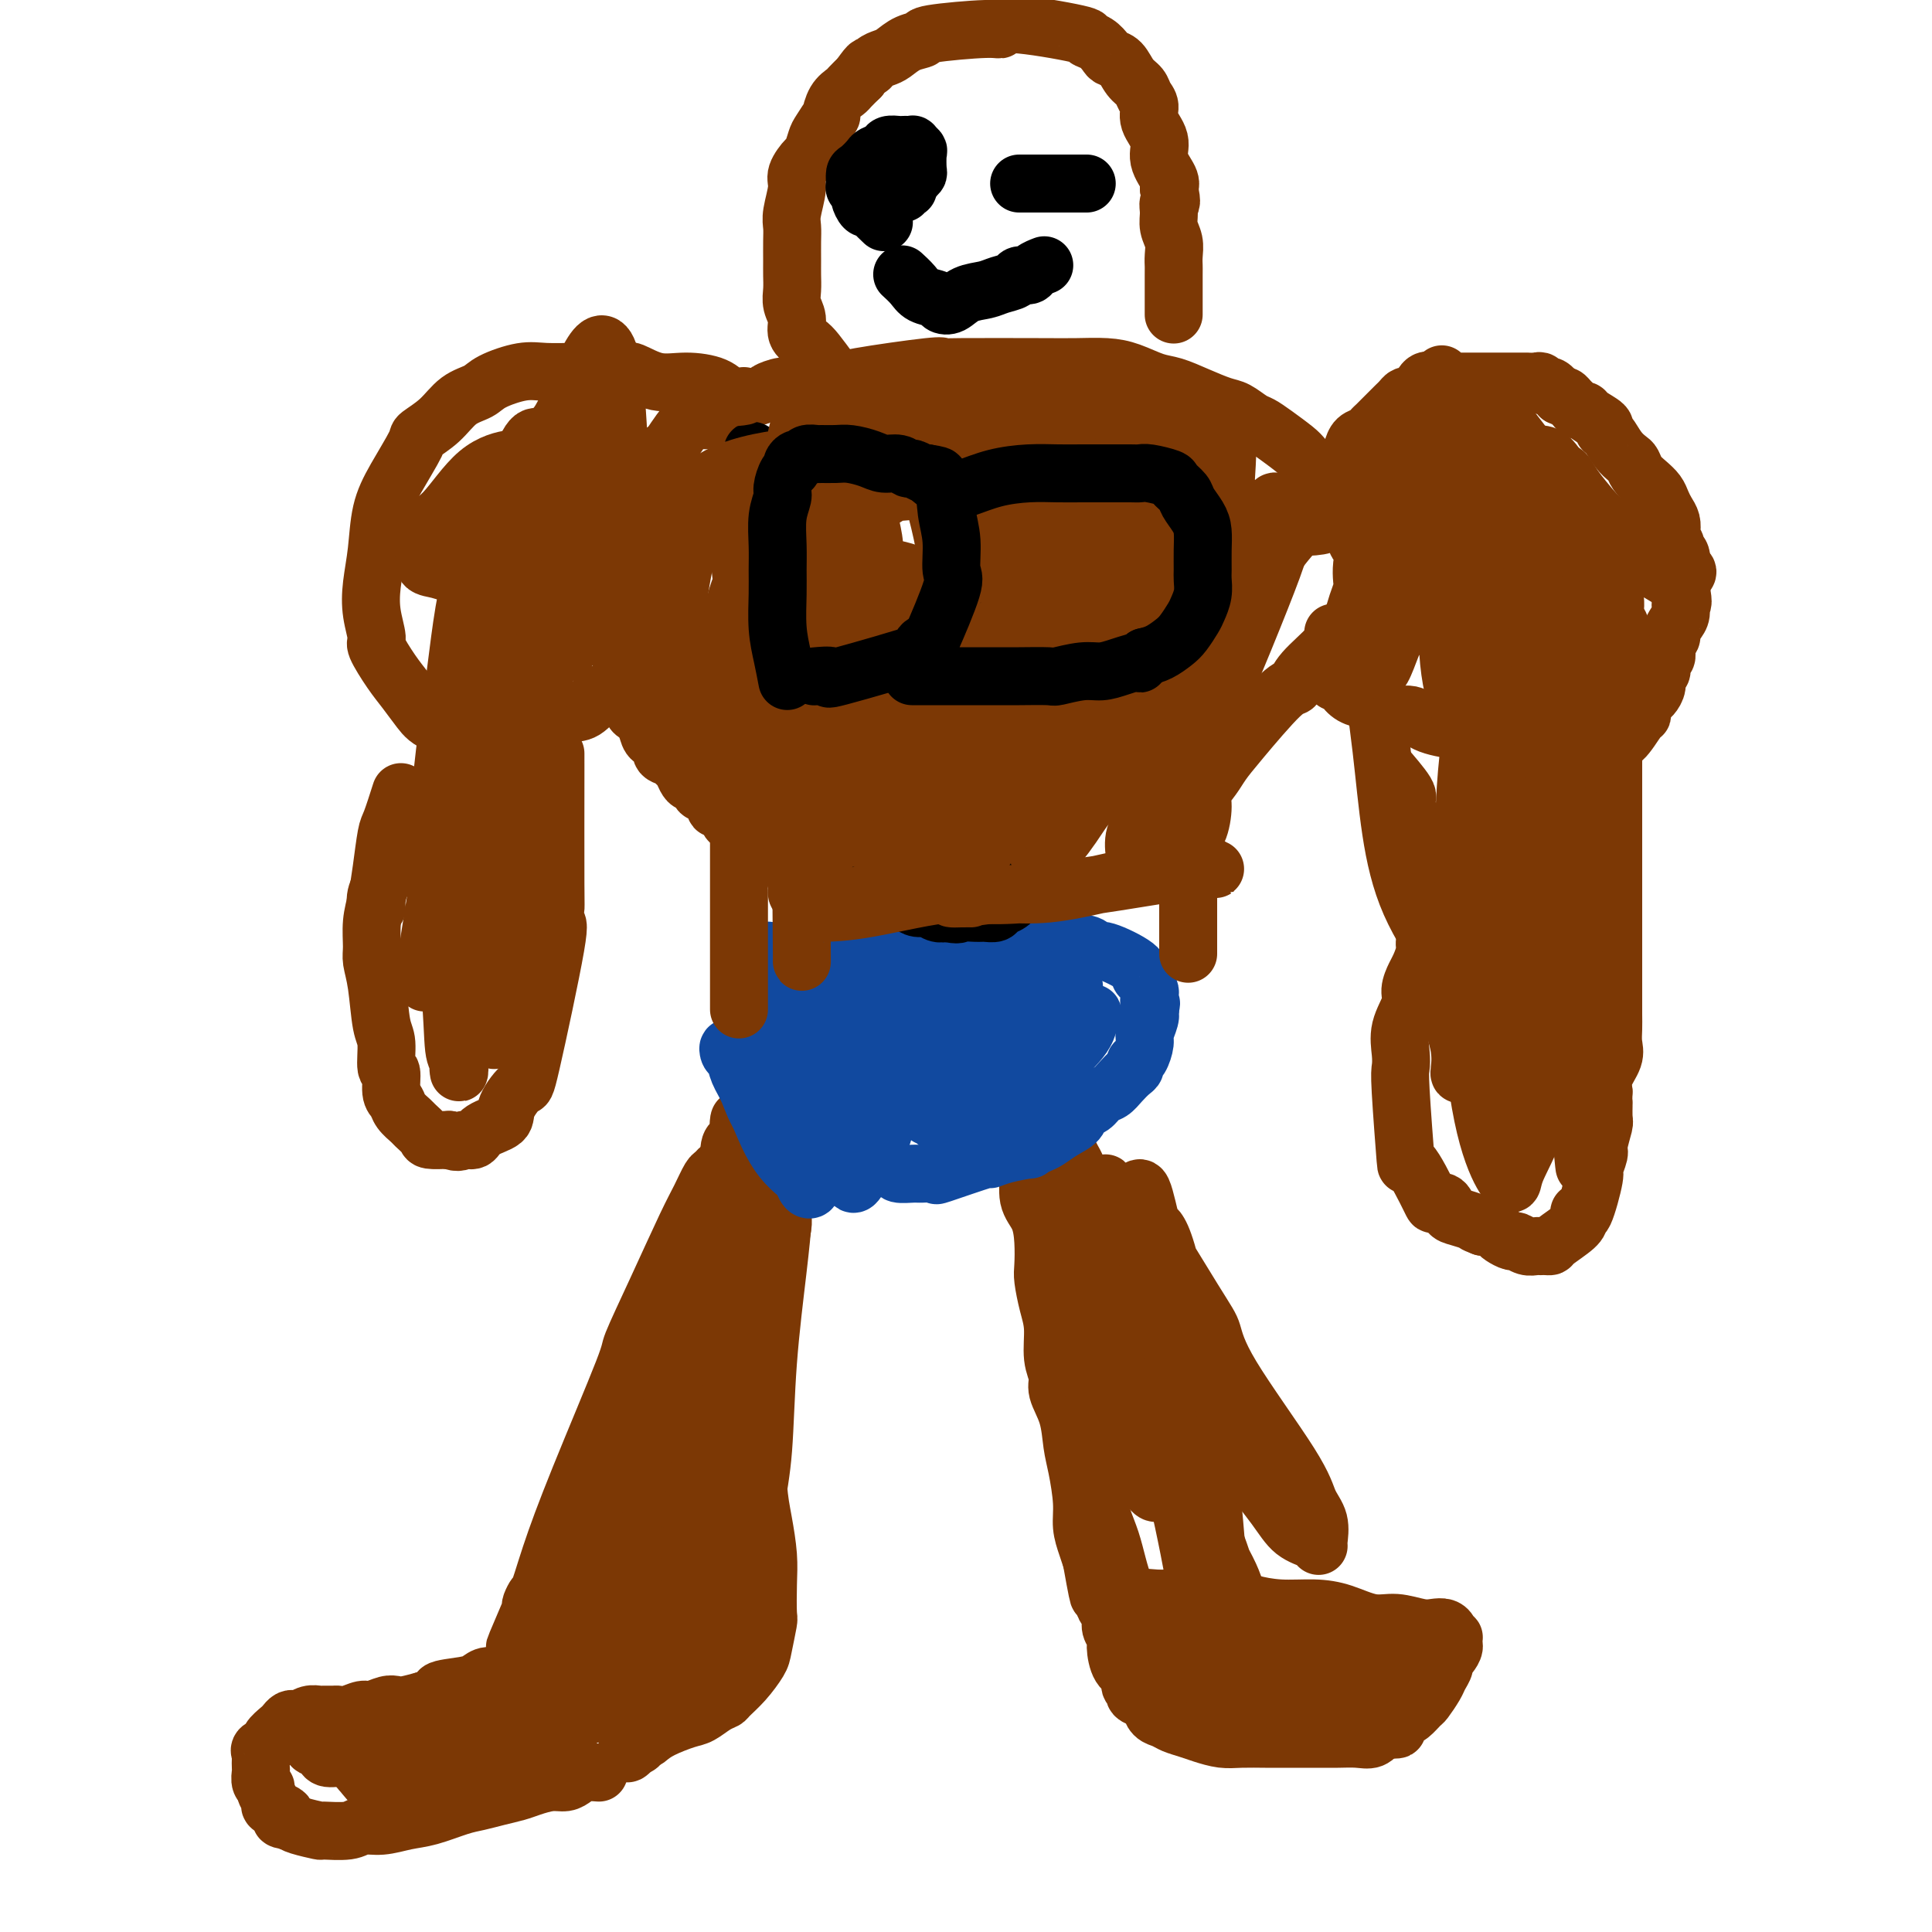 <svg viewBox='0 0 400 400' version='1.1' xmlns='http://www.w3.org/2000/svg' xmlns:xlink='http://www.w3.org/1999/xlink'><g fill='none' stroke='#7C3805' stroke-width='12' stroke-linecap='round' stroke-linejoin='round'><path d='M124,367c-1.085,-0.081 -2.170,-0.162 -3,0c-0.830,0.162 -1.404,0.568 -2,1c-0.596,0.432 -1.215,0.889 -2,1c-0.785,0.111 -1.736,-0.125 -3,0c-1.264,0.125 -2.843,0.610 -4,1c-1.157,0.390 -1.894,0.686 -3,1c-1.106,0.314 -2.580,0.647 -4,1c-1.420,0.353 -2.784,0.726 -4,1c-1.216,0.274 -2.283,0.451 -4,1c-1.717,0.549 -4.084,1.472 -6,2c-1.916,0.528 -3.380,0.663 -5,1c-1.620,0.337 -3.397,0.876 -5,1c-1.603,0.124 -3.031,-0.166 -4,0c-0.969,0.166 -1.478,0.788 -3,1c-1.522,0.212 -4.057,0.016 -5,0c-0.943,-0.016 -0.292,0.150 -1,0c-0.708,-0.150 -2.774,-0.614 -4,-1c-1.226,-0.386 -1.613,-0.693 -2,-1'/><path d='M60,377c-3.139,-0.334 -1.486,-0.671 -1,-1c0.486,-0.329 -0.194,-0.652 -1,-1c-0.806,-0.348 -1.736,-0.722 -2,-1c-0.264,-0.278 0.140,-0.460 0,-1c-0.140,-0.540 -0.822,-1.439 -1,-2c-0.178,-0.561 0.148,-0.784 0,-1c-0.148,-0.216 -0.771,-0.425 -1,-1c-0.229,-0.575 -0.063,-1.516 0,-2c0.063,-0.484 0.025,-0.511 0,-1c-0.025,-0.489 -0.037,-1.439 0,-2c0.037,-0.561 0.122,-0.731 0,-1c-0.122,-0.269 -0.450,-0.635 0,-1c0.450,-0.365 1.679,-0.728 2,-1c0.321,-0.272 -0.265,-0.451 0,-1c0.265,-0.549 1.380,-1.467 2,-2c0.620,-0.533 0.746,-0.683 1,-1c0.254,-0.317 0.635,-0.803 1,-1c0.365,-0.197 0.712,-0.105 1,0c0.288,0.105 0.515,0.224 1,0c0.485,-0.224 1.229,-0.792 2,-1c0.771,-0.208 1.571,-0.055 2,0c0.429,0.055 0.489,0.011 1,0c0.511,-0.011 1.473,0.012 2,0c0.527,-0.012 0.620,-0.060 1,0c0.380,0.060 1.047,0.226 2,0c0.953,-0.226 2.193,-0.844 3,-1c0.807,-0.156 1.180,0.152 2,0c0.820,-0.152 2.086,-0.762 3,-1c0.914,-0.238 1.477,-0.102 2,0c0.523,0.102 1.007,0.172 2,0c0.993,-0.172 2.497,-0.586 4,-1'/><path d='M88,352c4.750,-1.022 2.626,-1.579 3,-2c0.374,-0.421 3.248,-0.708 5,-1c1.752,-0.292 2.383,-0.589 3,-1c0.617,-0.411 1.221,-0.937 2,-1c0.779,-0.063 1.732,0.337 3,0c1.268,-0.337 2.851,-1.411 5,-2c2.149,-0.589 4.866,-0.694 6,-1c1.134,-0.306 0.686,-0.814 1,-1c0.314,-0.186 1.390,-0.050 2,0c0.610,0.050 0.755,0.013 1,0c0.245,-0.013 0.592,-0.004 1,0c0.408,0.004 0.879,0.002 1,0c0.121,-0.002 -0.108,-0.003 0,0c0.108,0.003 0.554,0.009 1,0c0.446,-0.009 0.893,-0.033 1,0c0.107,0.033 -0.125,0.122 0,0c0.125,-0.122 0.607,-0.454 1,0c0.393,0.454 0.698,1.694 1,2c0.302,0.306 0.602,-0.321 1,0c0.398,0.321 0.895,1.592 1,2c0.105,0.408 -0.180,-0.045 0,0c0.180,0.045 0.826,0.589 1,1c0.174,0.411 -0.124,0.688 0,1c0.124,0.312 0.670,0.660 1,1c0.330,0.340 0.445,0.671 0,1c-0.445,0.329 -1.451,0.657 -2,1c-0.549,0.343 -0.642,0.700 -1,1c-0.358,0.300 -0.981,0.542 -2,1c-1.019,0.458 -2.434,1.131 -4,2c-1.566,0.869 -3.283,1.935 -5,3'/><path d='M115,359c-3.630,1.991 -5.704,2.968 -8,4c-2.296,1.032 -4.813,2.118 -7,3c-2.187,0.882 -4.045,1.560 -6,2c-1.955,0.440 -4.009,0.643 -6,1c-1.991,0.357 -3.920,0.868 -5,1c-1.080,0.132 -1.311,-0.114 -2,0c-0.689,0.114 -1.835,0.590 -3,0c-1.165,-0.590 -2.348,-2.245 -3,-3c-0.652,-0.755 -0.771,-0.609 0,-1c0.771,-0.391 2.434,-1.319 5,-3c2.566,-1.681 6.035,-4.115 11,-6c4.965,-1.885 11.424,-3.223 18,-5c6.576,-1.777 13.268,-3.995 18,-5c4.732,-1.005 7.504,-0.797 10,-1c2.496,-0.203 4.714,-0.816 6,-1c1.286,-0.184 1.638,0.061 2,0c0.362,-0.061 0.735,-0.427 1,0c0.265,0.427 0.423,1.649 0,2c-0.423,0.351 -1.426,-0.167 -2,0c-0.574,0.167 -0.720,1.021 -2,2c-1.280,0.979 -3.696,2.084 -7,3c-3.304,0.916 -7.498,1.643 -13,3c-5.502,1.357 -12.314,3.343 -17,4c-4.686,0.657 -7.246,-0.016 -10,0c-2.754,0.016 -5.701,0.722 -8,1c-2.299,0.278 -3.950,0.127 -6,0c-2.050,-0.127 -4.498,-0.230 -6,0c-1.502,0.230 -2.058,0.793 -3,1c-0.942,0.207 -2.269,0.059 -3,0c-0.731,-0.059 -0.865,-0.030 -1,0'/><path d='M68,361c-5.950,0.552 -2.327,0.931 -1,1c1.327,0.069 0.356,-0.174 0,0c-0.356,0.174 -0.097,0.763 0,1c0.097,0.237 0.034,0.121 0,0c-0.034,-0.121 -0.037,-0.249 0,0c0.037,0.249 0.116,0.874 1,1c0.884,0.126 2.574,-0.246 4,0c1.426,0.246 2.587,1.109 9,0c6.413,-1.109 18.078,-4.192 24,-6c5.922,-1.808 6.101,-2.341 8,-3c1.899,-0.659 5.517,-1.445 8,-2c2.483,-0.555 3.831,-0.881 5,-1c1.169,-0.119 2.160,-0.033 3,0c0.840,0.033 1.531,0.013 2,0c0.469,-0.013 0.716,-0.019 1,0c0.284,0.019 0.604,0.065 1,0c0.396,-0.065 0.867,-0.239 1,0c0.133,0.239 -0.074,0.890 0,1c0.074,0.110 0.427,-0.322 0,0c-0.427,0.322 -1.635,1.399 -2,2c-0.365,0.601 0.112,0.725 0,1c-0.112,0.275 -0.815,0.700 -1,1c-0.185,0.300 0.147,0.475 0,1c-0.147,0.525 -0.773,1.400 -1,2c-0.227,0.600 -0.055,0.926 0,1c0.055,0.074 -0.006,-0.104 0,0c0.006,0.104 0.078,0.490 0,1c-0.078,0.510 -0.308,1.146 0,1c0.308,-0.146 1.154,-1.073 2,-2'/><path d='M132,361c0.134,1.212 0.471,-0.258 1,-2c0.529,-1.742 1.252,-3.755 2,-6c0.748,-2.245 1.520,-4.723 2,-7c0.480,-2.277 0.668,-4.352 1,-7c0.332,-2.648 0.807,-5.868 1,-9c0.193,-3.132 0.104,-6.177 0,-8c-0.104,-1.823 -0.221,-2.423 0,-6c0.221,-3.577 0.781,-10.130 1,-13c0.219,-2.870 0.096,-2.057 0,-2c-0.096,0.057 -0.166,-0.641 0,-2c0.166,-1.359 0.566,-3.379 1,-5c0.434,-1.621 0.900,-2.843 1,-4c0.100,-1.157 -0.166,-2.249 0,-3c0.166,-0.751 0.763,-1.160 1,-2c0.237,-0.840 0.115,-2.110 0,-3c-0.115,-0.890 -0.223,-1.400 0,-2c0.223,-0.600 0.778,-1.291 1,-2c0.222,-0.709 0.112,-1.436 0,-2c-0.112,-0.564 -0.226,-0.966 0,-2c0.226,-1.034 0.793,-2.700 1,-4c0.207,-1.300 0.056,-2.235 0,-3c-0.056,-0.765 -0.015,-1.360 0,-2c0.015,-0.640 0.004,-1.323 0,-2c-0.004,-0.677 -0.001,-1.347 0,-2c0.001,-0.653 0.000,-1.289 0,-2c-0.000,-0.711 -0.000,-1.497 0,-2c0.000,-0.503 0.000,-0.722 0,-1c-0.000,-0.278 -0.000,-0.613 0,-1c0.000,-0.387 0.000,-0.825 0,-1c-0.000,-0.175 -0.000,-0.088 0,0'/><path d='M134,360c0.772,-0.635 1.545,-1.270 3,-2c1.455,-0.730 3.593,-1.556 5,-2c1.407,-0.444 2.084,-0.505 3,-1c0.916,-0.495 2.070,-1.424 3,-2c0.930,-0.576 1.635,-0.798 2,-1c0.365,-0.202 0.389,-0.384 1,-1c0.611,-0.616 1.810,-1.667 3,-3c1.190,-1.333 2.371,-2.950 3,-4c0.629,-1.050 0.705,-1.534 1,-3c0.295,-1.466 0.808,-3.913 1,-5c0.192,-1.087 0.062,-0.815 0,-2c-0.062,-1.185 -0.055,-3.828 0,-6c0.055,-2.172 0.158,-3.872 0,-6c-0.158,-2.128 -0.579,-4.685 -1,-7c-0.421,-2.315 -0.843,-4.388 -1,-7c-0.157,-2.612 -0.049,-5.762 0,-9c0.049,-3.238 0.040,-6.563 0,-10c-0.040,-3.437 -0.112,-6.987 0,-10c0.112,-3.013 0.408,-5.490 1,-8c0.592,-2.510 1.479,-5.054 2,-7c0.521,-1.946 0.676,-3.295 1,-5c0.324,-1.705 0.818,-3.767 1,-5c0.182,-1.233 0.052,-1.638 0,-2c-0.052,-0.362 -0.026,-0.681 0,-1'/><path d='M162,251c0.765,-4.355 0.178,-1.242 0,0c-0.178,1.242 0.053,0.615 0,2c-0.053,1.385 -0.389,4.783 -1,10c-0.611,5.217 -1.496,12.254 -2,19c-0.504,6.746 -0.626,13.203 -1,18c-0.374,4.797 -0.998,7.936 -2,14c-1.002,6.064 -2.381,15.053 -3,19c-0.619,3.947 -0.478,2.851 -1,4c-0.522,1.149 -1.708,4.544 -2,7c-0.292,2.456 0.311,3.972 0,5c-0.311,1.028 -1.537,1.568 -2,2c-0.463,0.432 -0.165,0.756 0,1c0.165,0.244 0.195,0.409 0,0c-0.195,-0.409 -0.616,-1.391 -1,-2c-0.384,-0.609 -0.731,-0.846 -1,-2c-0.269,-1.154 -0.459,-3.227 -1,-6c-0.541,-2.773 -1.433,-6.248 -2,-11c-0.567,-4.752 -0.808,-10.781 -1,-16c-0.192,-5.219 -0.336,-9.628 0,-15c0.336,-5.372 1.153,-11.707 2,-18c0.847,-6.293 1.725,-12.545 3,-17c1.275,-4.455 2.948,-7.113 4,-11c1.052,-3.887 1.484,-9.004 3,-13c1.516,-3.996 4.117,-6.870 5,-8c0.883,-1.130 0.049,-0.515 0,-1c-0.049,-0.485 0.688,-2.068 1,-2c0.312,0.068 0.199,1.788 0,3c-0.199,1.212 -0.486,1.918 -1,4c-0.514,2.082 -1.257,5.541 -2,9'/><path d='M157,246c-0.607,5.440 -0.625,11.041 -1,17c-0.375,5.959 -1.107,12.275 -2,18c-0.893,5.725 -1.945,10.860 -3,16c-1.055,5.140 -2.111,10.287 -3,14c-0.889,3.713 -1.611,5.993 -2,8c-0.389,2.007 -0.446,3.740 -1,5c-0.554,1.260 -1.606,2.048 -2,2c-0.394,-0.048 -0.132,-0.933 0,-1c0.132,-0.067 0.132,0.682 0,0c-0.132,-0.682 -0.396,-2.795 0,-6c0.396,-3.205 1.453,-7.502 2,-11c0.547,-3.498 0.585,-6.197 1,-10c0.415,-3.803 1.206,-8.710 2,-12c0.794,-3.290 1.590,-4.965 2,-7c0.410,-2.035 0.435,-4.432 1,-6c0.565,-1.568 1.670,-2.307 2,-3c0.330,-0.693 -0.115,-1.341 0,-2c0.115,-0.659 0.790,-1.328 1,-1c0.210,0.328 -0.045,1.655 0,3c0.045,1.345 0.391,2.709 0,6c-0.391,3.291 -1.519,8.510 -2,14c-0.481,5.490 -0.315,11.250 -1,16c-0.685,4.750 -2.222,8.488 -3,11c-0.778,2.512 -0.797,3.797 -1,5c-0.203,1.203 -0.591,2.322 -1,3c-0.409,0.678 -0.841,0.913 -1,1c-0.159,0.087 -0.045,0.025 0,0c0.045,-0.025 0.023,-0.012 0,0'/><path d='M131,343c-0.000,0.674 -0.001,1.348 0,0c0.001,-1.348 0.002,-4.717 0,-8c-0.002,-3.283 -0.008,-6.478 0,-10c0.008,-3.522 0.032,-7.370 0,-11c-0.032,-3.630 -0.118,-7.040 0,-10c0.118,-2.960 0.440,-5.469 1,-8c0.560,-2.531 1.358,-5.086 2,-8c0.642,-2.914 1.128,-6.189 2,-9c0.872,-2.811 2.131,-5.159 3,-8c0.869,-2.841 1.347,-6.176 2,-9c0.653,-2.824 1.482,-5.135 2,-7c0.518,-1.865 0.727,-3.282 1,-4c0.273,-0.718 0.610,-0.737 1,-1c0.390,-0.263 0.831,-0.772 1,-1c0.169,-0.228 0.064,-0.177 0,0c-0.064,0.177 -0.087,0.480 0,2c0.087,1.520 0.283,4.257 0,7c-0.283,2.743 -1.045,5.492 -2,10c-0.955,4.508 -2.104,10.775 -4,16c-1.896,5.225 -4.539,9.410 -6,14c-1.461,4.590 -1.740,9.586 -3,13c-1.260,3.414 -3.503,5.245 -5,8c-1.497,2.755 -2.249,6.434 -3,9c-0.751,2.566 -1.500,4.019 -2,5c-0.500,0.981 -0.750,1.491 -1,2'/><path d='M120,335c-3.134,8.171 -0.968,3.100 -1,2c-0.032,-1.100 -2.260,1.771 -3,3c-0.740,1.229 0.009,0.814 0,1c-0.009,0.186 -0.776,0.972 -1,1c-0.224,0.028 0.094,-0.700 0,-2c-0.094,-1.300 -0.599,-3.170 0,-6c0.599,-2.830 2.301,-6.621 4,-11c1.699,-4.379 3.394,-9.346 5,-14c1.606,-4.654 3.124,-8.997 5,-13c1.876,-4.003 4.110,-7.668 6,-12c1.890,-4.332 3.438,-9.330 5,-14c1.562,-4.670 3.140,-9.012 5,-13c1.860,-3.988 4.001,-7.621 5,-11c0.999,-3.379 0.855,-6.503 1,-8c0.145,-1.497 0.578,-1.367 1,-2c0.422,-0.633 0.833,-2.028 1,-3c0.167,-0.972 0.090,-1.522 0,-1c-0.090,0.522 -0.193,2.115 0,3c0.193,0.885 0.682,1.061 0,2c-0.682,0.939 -2.534,2.643 -5,8c-2.466,5.357 -5.544,14.369 -8,21c-2.456,6.631 -4.288,10.880 -6,15c-1.712,4.120 -3.303,8.110 -5,12c-1.697,3.890 -3.501,7.679 -5,11c-1.499,3.321 -2.695,6.174 -4,9c-1.305,2.826 -2.721,5.623 -4,8c-1.279,2.377 -2.421,4.332 -3,6c-0.579,1.668 -0.594,3.048 -1,4c-0.406,0.952 -1.203,1.476 -2,2'/><path d='M110,333c-6.645,15.542 -1.756,4.396 0,0c1.756,-4.396 0.381,-2.040 0,-1c-0.381,1.040 0.234,0.766 1,-1c0.766,-1.766 1.683,-5.025 3,-9c1.317,-3.975 3.035,-8.667 6,-16c2.965,-7.333 7.179,-17.307 9,-22c1.821,-4.693 1.251,-4.105 2,-6c0.749,-1.895 2.817,-6.272 5,-11c2.183,-4.728 4.483,-9.807 6,-13c1.517,-3.193 2.253,-4.502 3,-6c0.747,-1.498 1.507,-3.186 2,-4c0.493,-0.814 0.721,-0.754 1,-1c0.279,-0.246 0.611,-0.798 1,-1c0.389,-0.202 0.836,-0.054 1,0c0.164,0.054 0.047,0.016 0,0c-0.047,-0.016 -0.023,-0.008 0,0'/><path d='M212,241c0.475,0.370 0.951,0.739 1,2c0.049,1.261 -0.327,3.413 0,5c0.327,1.587 1.358,2.608 2,4c0.642,1.392 0.894,3.153 1,5c0.106,1.847 0.066,3.778 0,5c-0.066,1.222 -0.157,1.734 0,3c0.157,1.266 0.562,3.285 1,5c0.438,1.715 0.909,3.124 1,5c0.091,1.876 -0.197,4.217 0,6c0.197,1.783 0.879,3.009 1,4c0.121,0.991 -0.317,1.748 0,3c0.317,1.252 1.391,2.998 2,5c0.609,2.002 0.755,4.258 1,6c0.245,1.742 0.591,2.970 1,5c0.409,2.030 0.883,4.864 1,7c0.117,2.136 -0.122,3.575 0,5c0.122,1.425 0.606,2.836 1,4c0.394,1.164 0.697,2.082 1,3'/><path d='M226,323c2.343,13.164 1.201,5.074 1,3c-0.201,-2.074 0.538,1.867 1,4c0.462,2.133 0.645,2.456 1,3c0.355,0.544 0.881,1.308 1,2c0.119,0.692 -0.171,1.312 0,2c0.171,0.688 0.801,1.445 1,2c0.199,0.555 -0.033,0.908 0,2c0.033,1.092 0.333,2.922 1,4c0.667,1.078 1.702,1.402 2,2c0.298,0.598 -0.141,1.469 0,2c0.141,0.531 0.863,0.724 1,1c0.137,0.276 -0.311,0.637 0,1c0.311,0.363 1.381,0.727 2,1c0.619,0.273 0.788,0.454 1,1c0.212,0.546 0.467,1.455 1,2c0.533,0.545 1.342,0.724 2,1c0.658,0.276 1.164,0.648 2,1c0.836,0.352 2.002,0.683 3,1c0.998,0.317 1.827,0.621 3,1c1.173,0.379 2.690,0.834 4,1c1.310,0.166 2.412,0.045 4,0c1.588,-0.045 3.663,-0.012 5,0c1.337,0.012 1.936,0.003 3,0c1.064,-0.003 2.592,0.001 4,0c1.408,-0.001 2.695,-0.006 4,0c1.305,0.006 2.628,0.022 4,0c1.372,-0.022 2.792,-0.083 4,0c1.208,0.083 2.202,0.309 3,0c0.798,-0.309 1.399,-1.155 2,-2'/><path d='M286,358c5.461,-0.196 2.614,0.314 2,0c-0.614,-0.314 1.005,-1.453 2,-2c0.995,-0.547 1.365,-0.502 2,-1c0.635,-0.498 1.533,-1.538 2,-2c0.467,-0.462 0.501,-0.346 1,-1c0.499,-0.654 1.463,-2.080 2,-3c0.537,-0.920 0.647,-1.336 1,-2c0.353,-0.664 0.951,-1.576 1,-2c0.049,-0.424 -0.450,-0.362 0,-1c0.450,-0.638 1.848,-1.978 2,-3c0.152,-1.022 -0.942,-1.728 -1,-2c-0.058,-0.272 0.921,-0.112 1,0c0.079,0.112 -0.743,0.175 -1,0c-0.257,-0.175 0.049,-0.587 0,-1c-0.049,-0.413 -0.454,-0.827 -1,-1c-0.546,-0.173 -1.232,-0.105 -2,0c-0.768,0.105 -1.616,0.249 -3,0c-1.384,-0.249 -3.302,-0.889 -5,-1c-1.698,-0.111 -3.175,0.307 -5,0c-1.825,-0.307 -3.998,-1.340 -6,-2c-2.002,-0.660 -3.834,-0.947 -6,-1c-2.166,-0.053 -4.666,0.129 -7,0c-2.334,-0.129 -4.502,-0.571 -6,-1c-1.498,-0.429 -2.328,-0.847 -4,-1c-1.672,-0.153 -4.188,-0.041 -6,0c-1.812,0.041 -2.919,0.011 -4,0c-1.081,-0.011 -2.135,-0.003 -3,0c-0.865,0.003 -1.541,0.001 -2,0c-0.459,-0.001 -0.703,-0.000 -1,0c-0.297,0.000 -0.649,0.000 -1,0'/><path d='M238,331c-9.185,-1.053 -1.149,-0.184 2,0c3.149,0.184 1.411,-0.317 2,0c0.589,0.317 3.505,1.452 7,2c3.495,0.548 7.568,0.510 12,1c4.432,0.490 9.223,1.506 13,2c3.777,0.494 6.539,0.464 9,1c2.461,0.536 4.620,1.639 7,3c2.380,1.361 4.979,2.980 6,4c1.021,1.020 0.463,1.441 0,2c-0.463,0.559 -0.830,1.257 -2,2c-1.170,0.743 -3.141,1.530 -5,2c-1.859,0.470 -3.605,0.623 -6,1c-2.395,0.377 -5.437,0.977 -8,1c-2.563,0.023 -4.645,-0.532 -6,-1c-1.355,-0.468 -1.984,-0.849 -4,-1c-2.016,-0.151 -5.420,-0.071 -7,0c-1.580,0.071 -1.335,0.132 -2,0c-0.665,-0.132 -2.242,-0.458 -3,-1c-0.758,-0.542 -0.699,-1.302 -1,-2c-0.301,-0.698 -0.961,-1.336 -1,-2c-0.039,-0.664 0.542,-1.356 1,-2c0.458,-0.644 0.793,-1.241 2,-2c1.207,-0.759 3.286,-1.678 4,-2c0.714,-0.322 0.064,-0.045 1,0c0.936,0.045 3.457,-0.143 6,0c2.543,0.143 5.108,0.615 7,1c1.892,0.385 3.112,0.681 4,1c0.888,0.319 1.444,0.659 2,1'/><path d='M278,342c3.042,0.412 0.649,-0.058 0,0c-0.649,0.058 0.448,0.645 1,1c0.552,0.355 0.560,0.478 0,1c-0.560,0.522 -1.686,1.443 -3,2c-1.314,0.557 -2.815,0.751 -4,1c-1.185,0.249 -2.055,0.552 -7,0c-4.945,-0.552 -13.966,-1.958 -18,-3c-4.034,-1.042 -3.081,-1.719 -3,-2c0.081,-0.281 -0.711,-0.166 -2,-1c-1.289,-0.834 -3.077,-2.616 -4,-4c-0.923,-1.384 -0.982,-2.370 -1,-3c-0.018,-0.630 0.004,-0.903 0,-1c-0.004,-0.097 -0.034,-0.016 1,0c1.034,0.016 3.131,-0.031 5,0c1.869,0.031 3.510,0.141 6,1c2.490,0.859 5.827,2.469 9,4c3.173,1.531 6.180,2.985 9,4c2.820,1.015 5.453,1.592 7,2c1.547,0.408 2.009,0.648 3,1c0.991,0.352 2.512,0.815 3,1c0.488,0.185 -0.057,0.091 0,0c0.057,-0.091 0.718,-0.181 1,0c0.282,0.181 0.186,0.631 0,1c-0.186,0.369 -0.463,0.655 -1,1c-0.537,0.345 -1.335,0.747 -2,1c-0.665,0.253 -1.199,0.357 -3,1c-1.801,0.643 -4.869,1.824 -8,2c-3.131,0.176 -6.324,-0.654 -8,-1c-1.676,-0.346 -1.836,-0.209 -4,-1c-2.164,-0.791 -6.333,-2.512 -9,-4c-2.667,-1.488 -3.834,-2.744 -5,-4'/><path d='M241,342c-4.721,-2.326 -3.523,-3.143 -4,-5c-0.477,-1.857 -2.629,-4.756 -4,-8c-1.371,-3.244 -1.962,-6.834 -3,-10c-1.038,-3.166 -2.524,-5.908 -3,-10c-0.476,-4.092 0.057,-9.536 0,-14c-0.057,-4.464 -0.705,-7.950 -1,-11c-0.295,-3.050 -0.238,-5.665 0,-10c0.238,-4.335 0.656,-10.389 1,-13c0.344,-2.611 0.612,-1.781 1,-2c0.388,-0.219 0.894,-1.489 1,-2c0.106,-0.511 -0.190,-0.262 0,0c0.190,0.262 0.865,0.537 1,1c0.135,0.463 -0.270,1.113 0,2c0.270,0.887 1.214,2.011 2,5c0.786,2.989 1.415,7.842 3,14c1.585,6.158 4.127,13.622 6,20c1.873,6.378 3.075,11.669 4,16c0.925,4.331 1.571,7.702 2,10c0.429,2.298 0.641,3.522 1,5c0.359,1.478 0.866,3.209 1,4c0.134,0.791 -0.103,0.641 0,1c0.103,0.359 0.547,1.226 1,1c0.453,-0.226 0.915,-1.546 1,-2c0.085,-0.454 -0.207,-0.044 0,-1c0.207,-0.956 0.912,-3.278 1,-7c0.088,-3.722 -0.440,-8.843 -1,-15c-0.560,-6.157 -1.151,-13.350 -2,-19c-0.849,-5.650 -1.957,-9.757 -3,-14c-1.043,-4.243 -2.022,-8.621 -3,-13'/><path d='M243,265c-2.096,-9.542 -3.336,-10.396 -4,-11c-0.664,-0.604 -0.753,-0.958 -1,-2c-0.247,-1.042 -0.653,-2.770 -1,-4c-0.347,-1.230 -0.635,-1.960 -1,-2c-0.365,-0.040 -0.806,0.612 -1,1c-0.194,0.388 -0.140,0.513 0,1c0.140,0.487 0.367,1.335 0,1c-0.367,-0.335 -1.328,-1.855 1,2c2.328,3.855 7.946,13.083 11,18c3.054,4.917 3.544,5.521 4,7c0.456,1.479 0.879,3.832 4,9c3.121,5.168 8.941,13.150 12,18c3.059,4.850 3.355,6.567 4,8c0.645,1.433 1.637,2.581 2,4c0.363,1.419 0.097,3.110 0,4c-0.097,0.890 -0.024,0.981 0,1c0.024,0.019 -0.000,-0.032 0,0c0.000,0.032 0.024,0.147 0,0c-0.024,-0.147 -0.097,-0.557 -1,-1c-0.903,-0.443 -2.636,-0.919 -4,-2c-1.364,-1.081 -2.360,-2.767 -4,-5c-1.640,-2.233 -3.924,-5.013 -6,-8c-2.076,-2.987 -3.946,-6.182 -6,-9c-2.054,-2.818 -4.294,-5.260 -6,-8c-1.706,-2.740 -2.880,-5.778 -4,-8c-1.120,-2.222 -2.187,-3.626 -3,-6c-0.813,-2.374 -1.373,-5.716 -2,-8c-0.627,-2.284 -1.322,-3.510 -2,-5c-0.678,-1.490 -1.339,-3.245 -2,-5'/><path d='M233,255c-2.249,-5.163 -1.370,-2.071 -1,-2c0.370,0.071 0.232,-2.881 0,-4c-0.232,-1.119 -0.558,-0.407 -1,-1c-0.442,-0.593 -1.001,-2.493 -1,-2c0.001,0.493 0.563,3.378 0,2c-0.563,-1.378 -2.249,-7.020 0,2c2.249,9.020 8.433,32.703 12,45c3.567,12.297 4.515,13.209 6,16c1.485,2.791 3.505,7.462 5,12c1.495,4.538 2.464,8.945 3,11c0.536,2.055 0.640,1.758 1,2c0.360,0.242 0.976,1.021 1,1c0.024,-0.021 -0.545,-0.844 -1,-2c-0.455,-1.156 -0.796,-2.647 -1,-4c-0.204,-1.353 -0.270,-2.568 -2,-6c-1.730,-3.432 -5.125,-9.082 -8,-15c-2.875,-5.918 -5.232,-12.105 -7,-17c-1.768,-4.895 -2.949,-8.499 -4,-12c-1.051,-3.501 -1.973,-6.899 -3,-10c-1.027,-3.101 -2.159,-5.904 -3,-9c-0.841,-3.096 -1.392,-6.483 -2,-9c-0.608,-2.517 -1.273,-4.164 -2,-6c-0.727,-1.836 -1.515,-3.862 -2,-5c-0.485,-1.138 -0.666,-1.387 -1,-2c-0.334,-0.613 -0.822,-1.590 -1,-2c-0.178,-0.410 -0.048,-0.254 0,0c0.048,0.254 0.013,0.607 0,1c-0.013,0.393 -0.004,0.827 0,2c0.004,1.173 0.002,3.087 0,5'/><path d='M221,246c0.557,3.660 1.951,8.809 3,12c1.049,3.191 1.753,4.425 3,9c1.247,4.575 3.039,12.491 5,18c1.961,5.509 4.093,8.611 5,11c0.907,2.389 0.590,4.066 1,6c0.410,1.934 1.547,4.127 2,5c0.453,0.873 0.224,0.428 0,1c-0.224,0.572 -0.441,2.160 -2,0c-1.559,-2.160 -4.460,-8.070 -6,-11c-1.540,-2.930 -1.718,-2.880 -3,-6c-1.282,-3.120 -3.668,-9.412 -6,-16c-2.332,-6.588 -4.611,-13.474 -6,-18c-1.389,-4.526 -1.889,-6.693 -2,-9c-0.111,-2.307 0.166,-4.755 0,-6c-0.166,-1.245 -0.777,-1.286 -1,-2c-0.223,-0.714 -0.060,-2.100 0,-3c0.060,-0.900 0.016,-1.313 0,-2c-0.016,-0.687 -0.004,-1.646 0,-2c0.004,-0.354 0.001,-0.101 0,0c-0.001,0.101 -0.001,0.051 0,0'/><path d='M160,240c-0.087,-1.848 -0.174,-3.696 0,-5c0.174,-1.304 0.610,-2.064 1,-3c0.390,-0.936 0.735,-2.048 1,-3c0.265,-0.952 0.449,-1.744 1,-3c0.551,-1.256 1.467,-2.976 2,-4c0.533,-1.024 0.682,-1.353 1,-2c0.318,-0.647 0.805,-1.614 1,-2c0.195,-0.386 0.097,-0.193 0,0'/></g>
<g fill='none' stroke='#11499F' stroke-width='12' stroke-linecap='round' stroke-linejoin='round'><path d='M164,200c-0.301,0.000 -0.602,0.000 -1,0c-0.398,-0.000 -0.894,-0.000 -1,0c-0.106,0.000 0.178,0.001 0,0c-0.178,-0.001 -0.818,-0.002 -1,0c-0.182,0.002 0.095,0.007 0,0c-0.095,-0.007 -0.562,-0.026 -1,0c-0.438,0.026 -0.849,0.098 -1,0c-0.151,-0.098 -0.043,-0.366 0,-1c0.043,-0.634 0.022,-1.634 0,-2c-0.022,-0.366 -0.044,-0.099 0,0c0.044,0.099 0.156,0.028 0,0c-0.156,-0.028 -0.578,-0.014 -1,0'/><path d='M158,197c-1.141,-0.393 -0.994,0.125 -1,0c-0.006,-0.125 -0.167,-0.895 0,1c0.167,1.895 0.661,6.453 1,9c0.339,2.547 0.525,3.082 1,4c0.475,0.918 1.241,2.220 2,5c0.759,2.780 1.512,7.039 2,9c0.488,1.961 0.712,1.624 1,2c0.288,0.376 0.640,1.467 1,2c0.360,0.533 0.726,0.510 1,1c0.274,0.490 0.455,1.493 1,2c0.545,0.507 1.455,0.518 2,1c0.545,0.482 0.723,1.433 1,2c0.277,0.567 0.651,0.748 1,1c0.349,0.252 0.674,0.574 1,1c0.326,0.426 0.654,0.955 1,1c0.346,0.045 0.712,-0.394 1,0c0.288,0.394 0.500,1.621 1,2c0.500,0.379 1.288,-0.090 2,0c0.712,0.090 1.346,0.740 2,1c0.654,0.260 1.327,0.130 2,0'/><path d='M181,241c1.818,0.320 3.361,0.621 4,1c0.639,0.379 0.372,0.837 1,1c0.628,0.163 2.149,0.032 3,0c0.851,-0.032 1.032,0.034 2,0c0.968,-0.034 2.725,-0.170 3,0c0.275,0.170 -0.930,0.644 1,0c1.930,-0.644 6.995,-2.406 9,-3c2.005,-0.594 0.950,-0.019 1,0c0.050,0.019 1.206,-0.519 3,-1c1.794,-0.481 4.226,-0.905 5,-1c0.774,-0.095 -0.111,0.141 0,0c0.111,-0.141 1.219,-0.658 2,-1c0.781,-0.342 1.234,-0.510 2,-1c0.766,-0.490 1.843,-1.301 3,-2c1.157,-0.699 2.393,-1.286 3,-2c0.607,-0.714 0.585,-1.556 1,-2c0.415,-0.444 1.266,-0.490 2,-1c0.734,-0.510 1.349,-1.484 2,-2c0.651,-0.516 1.336,-0.572 2,-1c0.664,-0.428 1.305,-1.226 2,-2c0.695,-0.774 1.444,-1.524 2,-2c0.556,-0.476 0.918,-0.679 1,-1c0.082,-0.321 -0.118,-0.761 0,-1c0.118,-0.239 0.554,-0.277 1,-1c0.446,-0.723 0.903,-2.132 1,-3c0.097,-0.868 -0.166,-1.195 0,-2c0.166,-0.805 0.762,-2.087 1,-3c0.238,-0.913 0.119,-1.456 0,-2'/><path d='M238,209c0.622,-2.125 0.176,-0.936 0,-1c-0.176,-0.064 -0.084,-1.381 0,-2c0.084,-0.619 0.159,-0.542 0,-1c-0.159,-0.458 -0.554,-1.453 -1,-2c-0.446,-0.547 -0.945,-0.647 -1,-1c-0.055,-0.353 0.335,-0.959 -1,-2c-1.335,-1.041 -4.393,-2.517 -6,-3c-1.607,-0.483 -1.763,0.028 -2,0c-0.237,-0.028 -0.556,-0.596 -1,-1c-0.444,-0.404 -1.015,-0.644 -4,-1c-2.985,-0.356 -8.385,-0.827 -11,-1c-2.615,-0.173 -2.443,-0.048 -3,0c-0.557,0.048 -1.841,0.020 -3,0c-1.159,-0.020 -2.194,-0.030 -4,0c-1.806,0.030 -4.384,0.102 -6,0c-1.616,-0.102 -2.270,-0.377 -3,0c-0.730,0.377 -1.536,1.406 -3,2c-1.464,0.594 -3.586,0.751 -5,1c-1.414,0.249 -2.119,0.589 -3,1c-0.881,0.411 -1.938,0.894 -3,1c-1.062,0.106 -2.129,-0.164 -3,0c-0.871,0.164 -1.544,0.762 -2,1c-0.456,0.238 -0.693,0.116 -1,0c-0.307,-0.116 -0.685,-0.224 -1,0c-0.315,0.224 -0.569,0.782 -1,1c-0.431,0.218 -1.039,0.097 -1,0c0.039,-0.097 0.725,-0.171 1,0c0.275,0.171 0.137,0.585 0,1'/><path d='M170,202c-2.950,1.239 0.676,0.336 3,0c2.324,-0.336 3.345,-0.104 6,0c2.655,0.104 6.945,0.080 10,0c3.055,-0.080 4.876,-0.214 8,0c3.124,0.214 7.549,0.778 11,1c3.451,0.222 5.926,0.103 7,0c1.074,-0.103 0.746,-0.190 2,0c1.254,0.190 4.090,0.657 5,1c0.910,0.343 -0.105,0.562 -1,1c-0.895,0.438 -1.669,1.094 -3,2c-1.331,0.906 -3.218,2.063 -6,4c-2.782,1.937 -6.457,4.655 -10,7c-3.543,2.345 -6.952,4.317 -10,6c-3.048,1.683 -5.733,3.078 -8,4c-2.267,0.922 -4.115,1.373 -6,2c-1.885,0.627 -3.809,1.430 -5,2c-1.191,0.570 -1.651,0.906 -2,1c-0.349,0.094 -0.588,-0.055 -1,0c-0.412,0.055 -0.995,0.315 -1,0c-0.005,-0.315 0.570,-1.203 1,-2c0.430,-0.797 0.715,-1.502 1,-2c0.285,-0.498 0.569,-0.791 2,-2c1.431,-1.209 4.009,-3.336 7,-5c2.991,-1.664 6.394,-2.866 9,-4c2.606,-1.134 4.414,-2.199 7,-3c2.586,-0.801 5.951,-1.338 8,-2c2.049,-0.662 2.782,-1.447 4,-2c1.218,-0.553 2.919,-0.872 4,-1c1.081,-0.128 1.540,-0.064 2,0'/><path d='M214,210c5.424,-1.860 1.983,-0.509 1,0c-0.983,0.509 0.493,0.177 1,0c0.507,-0.177 0.045,-0.199 0,0c-0.045,0.199 0.328,0.618 0,1c-0.328,0.382 -1.357,0.726 -3,2c-1.643,1.274 -3.902,3.479 -5,5c-1.098,1.521 -1.036,2.358 -6,3c-4.964,0.642 -14.953,1.088 -19,1c-4.047,-0.088 -2.150,-0.710 -2,-1c0.150,-0.290 -1.445,-0.249 -3,-1c-1.555,-0.751 -3.069,-2.296 -4,-4c-0.931,-1.704 -1.278,-3.568 -1,-5c0.278,-1.432 1.180,-2.433 2,-3c0.820,-0.567 1.558,-0.699 3,-1c1.442,-0.301 3.588,-0.769 5,-1c1.412,-0.231 2.089,-0.223 3,0c0.911,0.223 2.057,0.663 3,1c0.943,0.337 1.682,0.571 3,1c1.318,0.429 3.213,1.051 4,2c0.787,0.949 0.465,2.223 1,3c0.535,0.777 1.928,1.058 2,2c0.072,0.942 -1.178,2.545 -2,4c-0.822,1.455 -1.216,2.760 -2,4c-0.784,1.240 -1.957,2.414 -3,3c-1.043,0.586 -1.956,0.585 -4,1c-2.044,0.415 -5.218,1.245 -7,2c-1.782,0.755 -2.172,1.434 -4,1c-1.828,-0.434 -5.094,-1.981 -7,-3c-1.906,-1.019 -2.453,-1.509 -3,-2'/><path d='M167,225c-1.818,-1.236 -1.363,-1.826 -2,-4c-0.637,-2.174 -2.368,-5.931 -3,-8c-0.632,-2.069 -0.166,-2.450 0,-3c0.166,-0.550 0.034,-1.267 0,-2c-0.034,-0.733 0.032,-1.480 0,-2c-0.032,-0.520 -0.162,-0.812 0,-1c0.162,-0.188 0.617,-0.273 1,0c0.383,0.273 0.696,0.905 2,4c1.304,3.095 3.601,8.653 5,12c1.399,3.347 1.902,4.484 2,6c0.098,1.516 -0.210,3.411 0,5c0.210,1.589 0.936,2.872 1,4c0.064,1.128 -0.535,2.099 -1,3c-0.465,0.901 -0.796,1.730 -1,2c-0.204,0.270 -0.281,-0.020 -1,0c-0.719,0.020 -2.080,0.351 -3,0c-0.920,-0.351 -1.398,-1.383 -3,-3c-1.602,-1.617 -4.328,-3.819 -6,-6c-1.672,-2.181 -2.292,-4.342 -3,-6c-0.708,-1.658 -1.505,-2.813 -2,-4c-0.495,-1.187 -0.688,-2.407 -1,-3c-0.312,-0.593 -0.743,-0.561 -1,-1c-0.257,-0.439 -0.338,-1.349 0,-1c0.338,0.349 1.097,1.957 2,4c0.903,2.043 1.952,4.522 3,7'/><path d='M156,228c1.161,2.721 2.065,5.024 3,7c0.935,1.976 1.901,3.627 3,5c1.099,1.373 2.332,2.470 3,3c0.668,0.530 0.771,0.495 1,1c0.229,0.505 0.583,1.550 1,2c0.417,0.450 0.896,0.306 1,0c0.104,-0.306 -0.168,-0.774 0,-1c0.168,-0.226 0.777,-0.211 1,-1c0.223,-0.789 0.060,-2.383 0,-3c-0.060,-0.617 -0.016,-0.259 0,-1c0.016,-0.741 0.005,-2.581 0,-4c-0.005,-1.419 -0.002,-2.415 0,-3c0.002,-0.585 0.004,-0.758 0,-1c-0.004,-0.242 -0.013,-0.554 0,-1c0.013,-0.446 0.048,-1.028 0,-1c-0.048,0.028 -0.178,0.664 0,1c0.178,0.336 0.664,0.371 1,1c0.336,0.629 0.522,1.850 1,3c0.478,1.150 1.247,2.227 2,4c0.753,1.773 1.492,4.240 2,5c0.508,0.760 0.787,-0.187 1,0c0.213,0.187 0.359,1.510 1,1c0.641,-0.510 1.778,-2.851 3,-5c1.222,-2.149 2.529,-4.106 3,-6c0.471,-1.894 0.106,-3.724 1,-5c0.894,-1.276 3.048,-1.997 4,-3c0.952,-1.003 0.700,-2.286 1,-3c0.300,-0.714 1.150,-0.857 2,-1'/><path d='M191,222c2.896,-3.620 2.135,-1.669 2,-1c-0.135,0.669 0.356,0.056 1,0c0.644,-0.056 1.442,0.444 2,1c0.558,0.556 0.878,1.169 1,2c0.122,0.831 0.046,1.881 0,3c-0.046,1.119 -0.063,2.306 0,3c0.063,0.694 0.206,0.894 1,1c0.794,0.106 2.239,0.119 3,0c0.761,-0.119 0.838,-0.371 2,-2c1.162,-1.629 3.408,-4.635 7,-8c3.592,-3.365 8.529,-7.089 11,-9c2.471,-1.911 2.475,-2.010 3,-2c0.525,0.010 1.571,0.128 2,0c0.429,-0.128 0.240,-0.502 0,0c-0.240,0.502 -0.530,1.879 -1,3c-0.470,1.121 -1.120,1.987 -2,3c-0.880,1.013 -1.992,2.173 -3,3c-1.008,0.827 -1.913,1.322 -4,3c-2.087,1.678 -5.357,4.541 -8,6c-2.643,1.459 -4.660,1.515 -6,2c-1.340,0.485 -2.003,1.400 -3,2c-0.997,0.600 -2.328,0.883 -3,1c-0.672,0.117 -0.686,0.066 -1,0c-0.314,-0.066 -0.930,-0.148 -1,-1c-0.070,-0.852 0.404,-2.476 1,-4c0.596,-1.524 1.314,-2.949 2,-4c0.686,-1.051 1.339,-1.729 3,-3c1.661,-1.271 4.331,-3.136 7,-5'/><path d='M207,216c2.601,-1.951 4.105,-2.828 5,-3c0.895,-0.172 1.181,0.361 2,0c0.819,-0.361 2.171,-1.615 3,-2c0.829,-0.385 1.137,0.100 2,0c0.863,-0.100 2.282,-0.784 3,-1c0.718,-0.216 0.735,0.035 1,0c0.265,-0.035 0.779,-0.358 1,0c0.221,0.358 0.149,1.396 0,2c-0.149,0.604 -0.374,0.775 -1,2c-0.626,1.225 -1.651,3.505 -3,5c-1.349,1.495 -3.020,2.207 -3,3c0.020,0.793 1.732,1.669 -2,2c-3.732,0.331 -12.909,0.118 -17,0c-4.091,-0.118 -3.095,-0.139 -4,-2c-0.905,-1.861 -3.711,-5.561 -5,-8c-1.289,-2.439 -1.061,-3.616 -1,-5c0.061,-1.384 -0.046,-2.975 0,-4c0.046,-1.025 0.245,-1.483 1,-2c0.755,-0.517 2.065,-1.093 3,-1c0.935,0.093 1.494,0.854 2,1c0.506,0.146 0.959,-0.323 2,0c1.041,0.323 2.669,1.439 4,3c1.331,1.561 2.364,3.566 3,5c0.636,1.434 0.875,2.296 1,3c0.125,0.704 0.137,1.251 0,2c-0.137,0.749 -0.421,1.702 -1,3c-0.579,1.298 -1.451,2.942 -3,4c-1.549,1.058 -3.774,1.529 -6,2'/><path d='M194,225c-2.168,0.509 -4.589,0.781 -7,0c-2.411,-0.781 -4.811,-2.616 -7,-4c-2.189,-1.384 -4.165,-2.317 -5,-3c-0.835,-0.683 -0.527,-1.117 -1,-2c-0.473,-0.883 -1.725,-2.214 -2,-3c-0.275,-0.786 0.426,-1.028 0,-2c-0.426,-0.972 -1.981,-2.673 0,-1c1.981,1.673 7.498,6.722 10,9c2.502,2.278 1.990,1.786 3,3c1.010,1.214 3.541,4.135 5,6c1.459,1.865 1.845,2.676 2,3c0.155,0.324 0.077,0.162 0,0'/></g>
<g fill='none' stroke='#7C3805' stroke-width='12' stroke-linecap='round' stroke-linejoin='round'><path d='M153,209c0.000,-1.479 0.000,-2.958 0,-4c0.000,-1.042 0.000,-1.648 0,-2c0.000,-0.352 0.000,-0.451 0,-1c-0.000,-0.549 0.000,-1.549 0,-2c0.000,-0.451 0.000,-0.352 0,-1c0.000,-0.648 0.000,-2.041 0,-3c0.000,-0.959 0.000,-1.483 0,-2c0.000,-0.517 0.000,-1.026 0,-2c0.000,-0.974 0.000,-2.412 0,-3c0.000,-0.588 0.000,-0.328 0,-1c0.000,-0.672 0.000,-2.278 0,-3c0.000,-0.722 0.000,-0.561 0,-1c0.000,-0.439 0.000,-1.479 0,-2c-0.000,-0.521 -0.000,-0.525 0,-1c0.000,-0.475 0.000,-1.422 0,-2c0.000,-0.578 0.000,-0.786 0,-1c0.000,-0.214 0.000,-0.435 0,-1c0.000,-0.565 0.000,-1.475 0,-2c0.000,-0.525 0.000,-0.667 0,-1c0.000,-0.333 0.000,-0.859 0,-1c0.000,-0.141 0.000,0.103 0,0c0.000,-0.103 0.000,-0.551 0,-1'/><path d='M153,172c-0.011,-5.680 -0.040,-1.380 0,0c0.040,1.380 0.148,-0.159 0,-1c-0.148,-0.841 -0.552,-0.983 -1,-1c-0.448,-0.017 -0.941,0.090 -1,0c-0.059,-0.090 0.317,-0.376 0,-1c-0.317,-0.624 -1.328,-1.587 -2,-2c-0.672,-0.413 -1.006,-0.276 -1,0c0.006,0.276 0.353,0.691 0,0c-0.353,-0.691 -1.404,-2.488 -2,-3c-0.596,-0.512 -0.737,0.263 -1,0c-0.263,-0.263 -0.648,-1.562 -1,-2c-0.352,-0.438 -0.670,-0.016 -1,0c-0.330,0.016 -0.671,-0.376 -1,-1c-0.329,-0.624 -0.647,-1.481 -1,-2c-0.353,-0.519 -0.742,-0.702 -1,-1c-0.258,-0.298 -0.384,-0.713 -1,-1c-0.616,-0.287 -1.723,-0.448 -2,-1c-0.277,-0.552 0.277,-1.496 0,-2c-0.277,-0.504 -1.385,-0.568 -2,-1c-0.615,-0.432 -0.739,-1.232 -1,-2c-0.261,-0.768 -0.661,-1.504 -1,-2c-0.339,-0.496 -0.616,-0.752 -1,-1c-0.384,-0.248 -0.873,-0.489 -1,-1c-0.127,-0.511 0.110,-1.292 0,-2c-0.110,-0.708 -0.565,-1.345 -1,-2c-0.435,-0.655 -0.848,-1.330 -1,-2c-0.152,-0.670 -0.043,-1.334 0,-2c0.043,-0.666 0.022,-1.333 0,-2'/><path d='M129,137c-0.996,-2.591 -0.985,-2.068 -1,-2c-0.015,0.068 -0.057,-0.317 0,-1c0.057,-0.683 0.211,-1.663 0,-3c-0.211,-1.337 -0.788,-3.029 -1,-4c-0.212,-0.971 -0.057,-1.219 0,-2c0.057,-0.781 0.018,-2.096 0,-3c-0.018,-0.904 -0.015,-1.398 0,-2c0.015,-0.602 0.043,-1.312 0,-2c-0.043,-0.688 -0.157,-1.352 0,-2c0.157,-0.648 0.584,-1.278 1,-2c0.416,-0.722 0.819,-1.535 1,-2c0.181,-0.465 0.138,-0.582 0,-1c-0.138,-0.418 -0.372,-1.139 0,-2c0.372,-0.861 1.351,-1.863 2,-3c0.649,-1.137 0.968,-2.409 1,-3c0.032,-0.591 -0.222,-0.502 0,-1c0.222,-0.498 0.922,-1.582 2,-3c1.078,-1.418 2.536,-3.170 3,-4c0.464,-0.830 -0.066,-0.738 0,-1c0.066,-0.262 0.727,-0.877 1,-1c0.273,-0.123 0.157,0.245 1,-1c0.843,-1.245 2.645,-4.102 4,-5c1.355,-0.898 2.262,0.163 3,0c0.738,-0.163 1.305,-1.549 2,-2c0.695,-0.451 1.516,0.034 2,0c0.484,-0.034 0.630,-0.586 1,-1c0.370,-0.414 0.963,-0.690 2,-1c1.037,-0.310 2.519,-0.655 4,-1'/><path d='M157,82c2.472,-0.935 1.653,-0.772 2,-1c0.347,-0.228 1.860,-0.847 3,-1c1.140,-0.153 1.907,0.162 3,0c1.093,-0.162 2.513,-0.800 4,-1c1.487,-0.200 3.040,0.037 4,0c0.960,-0.037 1.326,-0.350 5,-1c3.674,-0.650 10.655,-1.638 14,-2c3.345,-0.362 3.055,-0.097 3,0c-0.055,0.097 0.126,0.028 4,0c3.874,-0.028 11.443,-0.015 16,0c4.557,0.015 6.104,0.031 8,0c1.896,-0.031 4.140,-0.108 6,0c1.860,0.108 3.334,0.400 5,1c1.666,0.600 3.523,1.508 5,2c1.477,0.492 2.574,0.570 4,1c1.426,0.430 3.183,1.214 5,2c1.817,0.786 3.696,1.574 5,2c1.304,0.426 2.034,0.488 3,1c0.966,0.512 2.169,1.473 3,2c0.831,0.527 1.289,0.620 2,1c0.711,0.380 1.675,1.045 3,2c1.325,0.955 3.012,2.198 4,3c0.988,0.802 1.277,1.162 2,2c0.723,0.838 1.882,2.153 3,3c1.118,0.847 2.197,1.227 3,2c0.803,0.773 1.332,1.939 2,3c0.668,1.061 1.477,2.017 2,3c0.523,0.983 0.762,1.991 1,3'/><path d='M281,109c2.569,3.535 0.493,2.872 0,3c-0.493,0.128 0.597,1.049 1,2c0.403,0.951 0.120,1.934 0,3c-0.120,1.066 -0.076,2.215 0,3c0.076,0.785 0.184,1.204 0,2c-0.184,0.796 -0.661,1.968 -1,3c-0.339,1.032 -0.539,1.924 -1,3c-0.461,1.076 -1.184,2.334 -2,3c-0.816,0.666 -1.725,0.738 -2,1c-0.275,0.262 0.086,0.713 -1,2c-1.086,1.287 -3.618,3.412 -5,5c-1.382,1.588 -1.616,2.641 -2,3c-0.384,0.359 -0.920,0.025 -3,2c-2.080,1.975 -5.706,6.259 -8,9c-2.294,2.741 -3.258,3.938 -4,5c-0.742,1.062 -1.264,1.988 -2,3c-0.736,1.012 -1.686,2.111 -2,3c-0.314,0.889 0.007,1.568 0,3c-0.007,1.432 -0.342,3.618 -1,5c-0.658,1.382 -1.641,1.962 -2,3c-0.359,1.038 -0.096,2.535 0,3c0.096,0.465 0.026,-0.104 0,1c-0.026,1.104 -0.007,3.879 0,5c0.007,1.121 0.002,0.588 0,1c-0.002,0.412 -0.000,1.768 0,3c0.000,1.232 0.000,2.341 0,3c-0.000,0.659 -0.000,0.870 0,2c0.000,1.130 0.000,3.180 0,4c-0.000,0.820 -0.000,0.410 0,0'/></g>
<g fill='none' stroke='#000000' stroke-width='12' stroke-linecap='round' stroke-linejoin='round'><path d='M159,139c0.007,0.071 0.013,0.142 0,0c-0.013,-0.142 -0.046,-0.497 0,-1c0.046,-0.503 0.170,-1.156 0,-2c-0.170,-0.844 -0.634,-1.880 -1,-3c-0.366,-1.120 -0.634,-2.323 -1,-3c-0.366,-0.677 -0.830,-0.828 -1,-2c-0.170,-1.172 -0.046,-3.367 0,-5c0.046,-1.633 0.012,-2.705 0,-4c-0.012,-1.295 -0.003,-2.813 0,-4c0.003,-1.187 0.001,-2.045 0,-3c-0.001,-0.955 -0.000,-2.009 0,-3c0.000,-0.991 0.000,-1.920 0,-3c-0.000,-1.080 -0.000,-2.313 0,-3c0.000,-0.687 0.000,-0.829 0,-1c-0.000,-0.171 -0.000,-0.371 0,-1c0.000,-0.629 0.000,-1.688 0,-2c-0.000,-0.312 -0.000,0.123 0,0c0.000,-0.123 0.000,-0.802 0,-1c-0.000,-0.198 -0.000,0.086 0,0c0.000,-0.086 0.000,-0.543 0,-1'/><path d='M156,97c-0.431,-6.720 -0.007,-2.518 0,-1c0.007,1.518 -0.402,0.354 0,0c0.402,-0.354 1.617,0.101 2,0c0.383,-0.101 -0.065,-0.759 0,-1c0.065,-0.241 0.645,-0.065 1,0c0.355,0.065 0.486,0.017 1,0c0.514,-0.017 1.411,-0.005 2,0c0.589,0.005 0.869,0.001 3,0c2.131,-0.001 6.111,-0.000 8,0c1.889,0.000 1.685,0.000 2,0c0.315,-0.000 1.149,-0.000 3,0c1.851,0.000 4.719,0.000 6,0c1.281,-0.000 0.977,-0.000 1,0c0.023,0.000 0.374,0.000 1,0c0.626,-0.000 1.526,-0.000 2,0c0.474,0.000 0.522,0.000 1,0c0.478,-0.000 1.385,-0.000 2,0c0.615,0.000 0.938,0.000 1,0c0.062,-0.000 -0.138,-0.000 0,0c0.138,0.000 0.613,0.000 1,0c0.387,-0.000 0.685,-0.000 1,0c0.315,0.000 0.649,0.001 1,0c0.351,-0.001 0.721,-0.003 1,0c0.279,0.003 0.466,0.011 1,0c0.534,-0.011 1.413,-0.041 2,0c0.587,0.041 0.882,0.155 1,0c0.118,-0.155 0.059,-0.577 0,-1'/><path d='M200,94c7.211,-0.464 3.238,-0.124 2,0c-1.238,0.124 0.260,0.033 1,0c0.740,-0.033 0.723,-0.009 1,0c0.277,0.009 0.849,0.003 1,0c0.151,-0.003 -0.117,-0.002 0,0c0.117,0.002 0.620,0.005 1,0c0.380,-0.005 0.638,-0.017 1,0c0.362,0.017 0.830,0.065 1,0c0.170,-0.065 0.044,-0.243 0,1c-0.044,1.243 -0.006,3.905 0,6c0.006,2.095 -0.021,3.621 0,5c0.021,1.379 0.090,2.609 0,4c-0.090,1.391 -0.339,2.943 -1,5c-0.661,2.057 -1.735,4.621 -2,7c-0.265,2.379 0.280,4.575 0,6c-0.280,1.425 -1.385,2.080 -2,3c-0.615,0.920 -0.739,2.106 -1,3c-0.261,0.894 -0.658,1.498 -1,2c-0.342,0.502 -0.627,0.904 -1,1c-0.373,0.096 -0.833,-0.114 -1,0c-0.167,0.114 -0.039,0.552 0,1c0.039,0.448 -0.009,0.905 -1,1c-0.991,0.095 -2.926,-0.171 -4,0c-1.074,0.171 -1.288,0.778 -2,1c-0.712,0.222 -1.922,0.060 -3,0c-1.078,-0.060 -2.022,-0.017 -3,0c-0.978,0.017 -1.989,0.009 -3,0'/><path d='M183,140c-2.478,0.155 -1.173,0.041 -1,0c0.173,-0.041 -0.788,-0.011 -2,0c-1.212,0.011 -2.676,0.003 -4,0c-1.324,-0.003 -2.506,-0.001 -3,0c-0.494,0.001 -0.298,0.000 -1,0c-0.702,-0.000 -2.302,-0.000 -3,0c-0.698,0.000 -0.496,0.000 -2,0c-1.504,-0.000 -4.716,-0.000 -6,0c-1.284,0.000 -0.642,0.000 0,0'/><path d='M210,94c0.938,-0.033 1.875,-0.065 3,0c1.125,0.065 2.437,0.228 3,0c0.563,-0.228 0.379,-0.846 1,-1c0.621,-0.154 2.049,0.155 3,0c0.951,-0.155 1.425,-0.774 2,-1c0.575,-0.226 1.252,-0.060 2,0c0.748,0.060 1.566,0.015 2,0c0.434,-0.015 0.483,-0.001 1,0c0.517,0.001 1.502,-0.011 2,0c0.498,0.011 0.511,0.046 1,0c0.489,-0.046 1.456,-0.171 2,0c0.544,0.171 0.666,0.638 1,1c0.334,0.362 0.882,0.618 1,1c0.118,0.382 -0.193,0.890 0,1c0.193,0.110 0.891,-0.177 1,0c0.109,0.177 -0.369,0.818 0,1c0.369,0.182 1.586,-0.095 2,0c0.414,0.095 0.027,0.561 0,1c-0.027,0.439 0.307,0.850 1,1c0.693,0.150 1.744,0.040 2,0c0.256,-0.040 -0.282,-0.011 0,0c0.282,0.011 1.385,0.003 2,0c0.615,-0.003 0.743,-0.001 1,0c0.257,0.001 0.645,0.000 1,0c0.355,-0.000 0.678,-0.000 1,0'/><path d='M245,98c2.559,0.928 1.456,0.247 1,0c-0.456,-0.247 -0.266,-0.059 0,0c0.266,0.059 0.607,-0.010 1,0c0.393,0.010 0.837,0.099 1,0c0.163,-0.099 0.044,-0.384 0,0c-0.044,0.384 -0.012,1.439 0,2c0.012,0.561 0.003,0.630 0,1c-0.003,0.370 0.000,1.041 0,2c-0.000,0.959 -0.003,2.205 0,3c0.003,0.795 0.012,1.138 0,2c-0.012,0.862 -0.045,2.243 0,3c0.045,0.757 0.167,0.891 0,2c-0.167,1.109 -0.624,3.193 -1,5c-0.376,1.807 -0.672,3.336 -1,5c-0.328,1.664 -0.688,3.461 -1,5c-0.312,1.539 -0.577,2.818 -1,4c-0.423,1.182 -1.004,2.265 -1,3c0.004,0.735 0.593,1.122 0,2c-0.593,0.878 -2.369,2.247 -3,3c-0.631,0.753 -0.116,0.891 0,1c0.116,0.109 -0.168,0.189 -3,1c-2.832,0.811 -8.212,2.353 -11,3c-2.788,0.647 -2.984,0.398 -4,0c-1.016,-0.398 -2.852,-0.944 -4,-1c-1.148,-0.056 -1.607,0.377 -3,0c-1.393,-0.377 -3.721,-1.563 -5,-2c-1.279,-0.437 -1.508,-0.125 -2,0c-0.492,0.125 -1.246,0.062 -2,0'/><path d='M206,142c-3.262,-0.464 -1.417,-0.125 -1,0c0.417,0.125 -0.595,0.036 -1,0c-0.405,-0.036 -0.202,-0.018 0,0'/><path d='M175,144c0.000,0.540 0.000,1.081 0,2c-0.000,0.919 -0.000,2.217 0,3c0.000,0.783 0.001,1.051 0,2c-0.001,0.949 -0.002,2.579 0,4c0.002,1.421 0.008,2.633 0,4c-0.008,1.367 -0.030,2.888 0,4c0.030,1.112 0.113,1.814 0,3c-0.113,1.186 -0.423,2.857 0,4c0.423,1.143 1.580,1.760 2,3c0.420,1.240 0.102,3.105 0,4c-0.102,0.895 0.013,0.820 0,1c-0.013,0.180 -0.155,0.615 0,1c0.155,0.385 0.608,0.720 1,1c0.392,0.280 0.724,0.505 1,1c0.276,0.495 0.497,1.260 1,2c0.503,0.740 1.290,1.456 2,2c0.710,0.544 1.345,0.915 2,1c0.655,0.085 1.330,-0.117 2,0c0.670,0.117 1.334,0.553 2,1c0.666,0.447 1.333,0.903 2,1c0.667,0.097 1.333,-0.166 2,0c0.667,0.166 1.333,0.762 2,1c0.667,0.238 1.333,0.119 2,0'/><path d='M196,189c2.688,0.618 2.407,0.162 3,0c0.593,-0.162 2.060,-0.032 3,0c0.940,0.032 1.354,-0.036 2,0c0.646,0.036 1.525,0.176 2,0c0.475,-0.176 0.547,-0.670 1,-1c0.453,-0.330 1.287,-0.498 2,-1c0.713,-0.502 1.305,-1.339 2,-2c0.695,-0.661 1.493,-1.147 2,-2c0.507,-0.853 0.722,-2.072 1,-3c0.278,-0.928 0.620,-1.565 1,-2c0.380,-0.435 0.799,-0.669 1,-1c0.201,-0.331 0.183,-0.758 1,-4c0.817,-3.242 2.468,-9.298 3,-12c0.532,-2.702 -0.054,-2.050 0,-2c0.054,0.050 0.747,-0.502 1,-1c0.253,-0.498 0.065,-0.942 0,-3c-0.065,-2.058 -0.007,-5.728 0,-7c0.007,-1.272 -0.037,-0.145 0,0c0.037,0.145 0.154,-0.693 0,-1c-0.154,-0.307 -0.580,-0.083 -1,0c-0.420,0.083 -0.834,0.024 -1,0c-0.166,-0.024 -0.083,-0.012 0,0'/><path d='M197,143c0.000,1.033 0.000,2.067 0,3c0.000,0.933 0.000,1.767 0,3c0.000,1.233 0.000,2.865 0,4c0.000,1.135 0.000,1.774 0,3c-0.000,1.226 0.000,3.040 0,5c-0.000,1.960 0.000,4.068 0,6c0.000,1.932 0.000,3.688 0,5c0.000,1.312 0.000,2.179 0,3c0.000,0.821 -0.000,1.597 0,2c0.000,0.403 0.000,0.434 0,1c0.000,0.566 0.000,1.668 0,2c0.000,0.332 0.000,-0.107 0,0c0.000,0.107 0.000,0.760 0,1c0.000,0.240 0.000,0.069 0,0c0.000,-0.069 0.000,-0.034 0,0'/><path d='M182,162c0.410,-0.188 0.820,-0.376 2,-1c1.180,-0.624 3.131,-1.684 4,-2c0.869,-0.316 0.655,0.111 1,0c0.345,-0.111 1.247,-0.762 2,-1c0.753,-0.238 1.356,-0.063 2,0c0.644,0.063 1.327,0.016 2,0c0.673,-0.016 1.334,-0.000 2,0c0.666,0.000 1.335,-0.015 2,0c0.665,0.015 1.326,0.059 2,0c0.674,-0.059 1.361,-0.222 2,0c0.639,0.222 1.229,0.830 2,1c0.771,0.170 1.723,-0.098 2,0c0.277,0.098 -0.122,0.562 0,1c0.122,0.438 0.764,0.849 1,1c0.236,0.151 0.068,0.043 0,0c-0.068,-0.043 -0.034,-0.022 0,0'/><path d='M185,174c0.931,0.000 1.862,0.000 3,0c1.138,-0.000 2.483,-0.001 3,0c0.517,0.001 0.205,0.002 1,0c0.795,-0.002 2.697,-0.007 4,0c1.303,0.007 2.007,0.027 3,0c0.993,-0.027 2.277,-0.100 3,0c0.723,0.100 0.887,0.373 2,1c1.113,0.627 3.175,1.608 4,2c0.825,0.392 0.412,0.196 0,0'/></g>
<g fill='none' stroke='#7C3805' stroke-width='12' stroke-linecap='round' stroke-linejoin='round'><path d='M175,186c-0.972,-0.178 -1.944,-0.356 -3,-1c-1.056,-0.644 -2.195,-1.754 -4,-3c-1.805,-1.246 -4.275,-2.629 -6,-6c-1.725,-3.371 -2.705,-8.730 -4,-14c-1.295,-5.270 -2.906,-10.449 -3,-16c-0.094,-5.551 1.330,-11.473 3,-17c1.670,-5.527 3.585,-10.659 6,-15c2.415,-4.341 5.328,-7.893 8,-11c2.672,-3.107 5.102,-5.771 7,-7c1.898,-1.229 3.265,-1.023 5,-1c1.735,0.023 3.840,-0.138 5,0c1.160,0.138 1.377,0.576 2,2c0.623,1.424 1.654,3.833 3,9c1.346,5.167 3.008,13.090 3,21c-0.008,7.910 -1.687,15.807 -3,22c-1.313,6.193 -2.260,10.682 -4,14c-1.740,3.318 -4.273,5.465 -6,7c-1.727,1.535 -2.647,2.457 -4,3c-1.353,0.543 -3.140,0.707 -5,0c-1.860,-0.707 -3.794,-2.284 -5,-3c-1.206,-0.716 -1.685,-0.570 -3,-2c-1.315,-1.430 -3.467,-4.437 -5,-9c-1.533,-4.563 -2.447,-10.684 -3,-16c-0.553,-5.316 -0.746,-9.827 0,-14c0.746,-4.173 2.432,-8.008 5,-11c2.568,-2.992 6.020,-5.141 8,-6c1.980,-0.859 2.490,-0.430 3,0'/><path d='M175,112c2.107,-0.947 1.874,-0.316 2,0c0.126,0.316 0.609,0.317 1,2c0.391,1.683 0.689,5.049 1,11c0.311,5.951 0.633,14.487 0,22c-0.633,7.513 -2.223,14.002 -4,19c-1.777,4.998 -3.740,8.504 -5,12c-1.260,3.496 -1.815,6.984 -3,7c-1.185,0.016 -2.998,-3.438 -3,-7c-0.002,-3.562 1.807,-7.232 3,-12c1.193,-4.768 1.770,-10.635 6,-19c4.230,-8.365 12.115,-19.227 15,-23c2.885,-3.773 0.771,-0.455 0,2c-0.771,2.455 -0.199,4.047 -1,8c-0.801,3.953 -2.974,10.268 -5,16c-2.026,5.732 -3.906,10.882 -6,16c-2.094,5.118 -4.402,10.204 -6,13c-1.598,2.796 -2.485,3.301 -3,4c-0.515,0.699 -0.659,1.593 -1,2c-0.341,0.407 -0.880,0.326 -1,0c-0.120,-0.326 0.177,-0.897 0,-2c-0.177,-1.103 -0.829,-2.738 0,-5c0.829,-2.262 3.140,-5.153 5,-8c1.860,-2.847 3.270,-5.651 5,-8c1.730,-2.349 3.780,-4.243 6,-6c2.220,-1.757 4.610,-3.379 7,-5'/><path d='M188,151c2.327,-1.925 1.645,-1.237 2,-1c0.355,0.237 1.748,0.022 3,0c1.252,-0.022 2.363,0.147 3,1c0.637,0.853 0.801,2.388 1,4c0.199,1.612 0.435,3.299 0,6c-0.435,2.701 -1.541,6.415 -3,9c-1.459,2.585 -3.273,4.040 -5,6c-1.727,1.960 -3.368,4.424 -5,6c-1.632,1.576 -3.253,2.265 -5,3c-1.747,0.735 -3.618,1.518 -5,2c-1.382,0.482 -2.274,0.665 -3,1c-0.726,0.335 -1.286,0.821 -2,1c-0.714,0.179 -1.581,0.049 -2,0c-0.419,-0.049 -0.388,-0.018 0,0c0.388,0.018 1.134,0.025 3,0c1.866,-0.025 4.852,-0.080 10,-1c5.148,-0.920 12.458,-2.705 17,-3c4.542,-0.295 6.317,0.901 16,0c9.683,-0.901 27.276,-3.899 34,-5c6.724,-1.101 2.579,-0.303 1,0c-1.579,0.303 -0.593,0.113 1,0c1.593,-0.113 3.791,-0.149 2,0c-1.791,0.149 -7.573,0.483 -12,1c-4.427,0.517 -7.500,1.216 -11,2c-3.500,0.784 -7.429,1.653 -11,2c-3.571,0.347 -6.786,0.174 -10,0'/><path d='M207,185c-8.076,1.001 -6.268,1.004 -6,1c0.268,-0.004 -1.006,-0.017 -2,0c-0.994,0.017 -1.710,0.062 -2,0c-0.290,-0.062 -0.154,-0.231 0,-1c0.154,-0.769 0.328,-2.137 1,-3c0.672,-0.863 1.843,-1.220 5,-5c3.157,-3.780 8.301,-10.982 12,-16c3.699,-5.018 5.954,-7.852 14,-18c8.046,-10.148 21.882,-27.609 27,-34c5.118,-6.391 1.517,-1.711 0,0c-1.517,1.711 -0.951,0.453 0,-1c0.951,-1.453 2.288,-3.102 0,2c-2.288,5.102 -8.200,16.954 -13,26c-4.800,9.046 -8.486,15.285 -12,21c-3.514,5.715 -6.854,10.904 -9,14c-2.146,3.096 -3.097,4.097 -4,5c-0.903,0.903 -1.757,1.706 -2,2c-0.243,0.294 0.123,0.078 0,0c-0.123,-0.078 -0.737,-0.018 -1,-1c-0.263,-0.982 -0.175,-3.006 0,-4c0.175,-0.994 0.439,-0.957 1,-3c0.561,-2.043 1.420,-6.165 2,-9c0.580,-2.835 0.880,-4.381 1,-5c0.120,-0.619 0.060,-0.309 0,0'/><path d='M172,77c-1.104,-1.506 -2.209,-3.011 -3,-4c-0.791,-0.989 -1.270,-1.461 -2,-2c-0.730,-0.539 -1.712,-1.145 -2,-2c-0.288,-0.855 0.119,-1.960 0,-3c-0.119,-1.040 -0.764,-2.014 -1,-3c-0.236,-0.986 -0.063,-1.983 0,-3c0.063,-1.017 0.016,-2.055 0,-3c-0.016,-0.945 0.000,-1.797 0,-3c-0.000,-1.203 -0.016,-2.758 0,-4c0.016,-1.242 0.064,-2.172 0,-3c-0.064,-0.828 -0.238,-1.554 0,-3c0.238,-1.446 0.890,-3.613 1,-5c0.110,-1.387 -0.323,-1.994 0,-3c0.323,-1.006 1.401,-2.411 2,-3c0.599,-0.589 0.720,-0.362 1,-1c0.280,-0.638 0.718,-2.142 1,-3c0.282,-0.858 0.408,-1.070 1,-2c0.592,-0.930 1.649,-2.577 2,-3c0.351,-0.423 -0.005,0.378 0,0c0.005,-0.378 0.373,-1.936 1,-3c0.627,-1.064 1.515,-1.632 2,-2c0.485,-0.368 0.567,-0.534 1,-1c0.433,-0.466 1.216,-1.233 2,-2'/><path d='M178,16c2.430,-3.500 2.004,-2.251 2,-2c-0.004,0.251 0.414,-0.496 1,-1c0.586,-0.504 1.342,-0.765 2,-1c0.658,-0.235 1.220,-0.445 2,-1c0.780,-0.555 1.779,-1.454 3,-2c1.221,-0.546 2.666,-0.740 3,-1c0.334,-0.260 -0.441,-0.585 2,-1c2.441,-0.415 8.099,-0.921 11,-1c2.901,-0.079 3.046,0.268 3,0c-0.046,-0.268 -0.282,-1.151 3,-1c3.282,0.151 10.083,1.336 13,2c2.917,0.664 1.950,0.806 2,1c0.050,0.194 1.115,0.440 2,1c0.885,0.560 1.589,1.434 2,2c0.411,0.566 0.529,0.823 1,1c0.471,0.177 1.293,0.273 2,1c0.707,0.727 1.297,2.084 2,3c0.703,0.916 1.517,1.392 2,2c0.483,0.608 0.635,1.348 1,2c0.365,0.652 0.942,1.218 1,2c0.058,0.782 -0.404,1.781 0,3c0.404,1.219 1.675,2.657 2,4c0.325,1.343 -0.297,2.592 0,4c0.297,1.408 1.513,2.974 2,4c0.487,1.026 0.243,1.513 0,2'/><path d='M242,39c0.924,3.845 0.233,2.959 0,3c-0.233,0.041 -0.010,1.009 0,2c0.010,0.991 -0.193,2.004 0,3c0.193,0.996 0.784,1.973 1,3c0.216,1.027 0.058,2.102 0,3c-0.058,0.898 -0.016,1.617 0,2c0.016,0.383 0.004,0.429 0,2c-0.004,1.571 -0.001,4.669 0,6c0.001,1.331 0.000,0.897 0,1c-0.000,0.103 -0.000,0.744 0,1c0.000,0.256 0.000,0.128 0,0'/></g>
<g fill='none' stroke='#000000' stroke-width='12' stroke-linecap='round' stroke-linejoin='round'><path d='M211,38c0.091,0.000 0.181,0.000 1,0c0.819,0.000 2.365,0.000 3,0c0.635,0.000 0.359,0.000 1,0c0.641,0.000 2.200,0.000 3,0c0.800,0.000 0.840,0.000 1,0c0.160,0.000 0.439,0.000 1,0c0.561,0.000 1.405,0.000 2,0c0.595,0.000 0.943,0.000 1,0c0.057,0.000 -0.177,0.000 0,0c0.177,0.000 0.765,0.000 1,0c0.235,0.000 0.118,0.000 0,0'/><path d='M183,46c-0.754,-0.717 -1.507,-1.435 -2,-2c-0.493,-0.565 -0.724,-0.978 -1,-1c-0.276,-0.022 -0.596,0.346 -1,0c-0.404,-0.346 -0.893,-1.406 -1,-2c-0.107,-0.594 0.169,-0.721 0,-1c-0.169,-0.279 -0.785,-0.708 -1,-1c-0.215,-0.292 -0.031,-0.445 0,-1c0.031,-0.555 -0.090,-1.510 0,-2c0.090,-0.490 0.390,-0.513 1,-1c0.610,-0.487 1.529,-1.437 2,-2c0.471,-0.563 0.493,-0.739 1,-1c0.507,-0.261 1.497,-0.606 2,-1c0.503,-0.394 0.517,-0.837 1,-1c0.483,-0.163 1.435,-0.045 2,0c0.565,0.045 0.744,0.015 1,0c0.256,-0.015 0.591,-0.017 1,0c0.409,0.017 0.894,0.054 1,0c0.106,-0.054 -0.167,-0.197 0,0c0.167,0.197 0.774,0.735 1,1c0.226,0.265 0.072,0.256 0,1c-0.072,0.744 -0.060,2.241 0,3c0.060,0.759 0.170,0.781 0,1c-0.170,0.219 -0.620,0.634 -1,1c-0.380,0.366 -0.690,0.683 -1,1'/><path d='M188,38c-0.112,1.460 0.109,1.109 0,1c-0.109,-0.109 -0.548,0.023 -1,0c-0.452,-0.023 -0.917,-0.202 -1,0c-0.083,0.202 0.217,0.786 0,1c-0.217,0.214 -0.951,0.057 -1,0c-0.049,-0.057 0.588,-0.015 1,0c0.412,0.015 0.601,0.004 1,0c0.399,-0.004 1.008,-0.001 1,0c-0.008,0.001 -0.633,0.001 -1,0c-0.367,-0.001 -0.477,-0.004 -1,0c-0.523,0.004 -1.461,0.015 -2,0c-0.539,-0.015 -0.681,-0.056 -1,0c-0.319,0.056 -0.817,0.207 -1,0c-0.183,-0.207 -0.052,-0.774 0,-1c0.052,-0.226 0.026,-0.113 0,0'/><path d='M187,57c-0.189,-0.172 -0.378,-0.344 0,0c0.378,0.344 1.322,1.204 2,2c0.678,0.796 1.090,1.527 2,2c0.910,0.473 2.320,0.688 3,1c0.680,0.312 0.632,0.722 1,1c0.368,0.278 1.153,0.426 2,0c0.847,-0.426 1.756,-1.424 3,-2c1.244,-0.576 2.824,-0.728 4,-1c1.176,-0.272 1.949,-0.664 3,-1c1.051,-0.336 2.380,-0.616 3,-1c0.620,-0.384 0.531,-0.874 1,-1c0.469,-0.126 1.497,0.110 2,0c0.503,-0.110 0.482,-0.568 1,-1c0.518,-0.432 1.577,-0.838 2,-1c0.423,-0.162 0.212,-0.081 0,0'/></g>
<g fill='none' stroke='#7C3805' stroke-width='12' stroke-linecap='round' stroke-linejoin='round'><path d='M277,98c-0.014,0.021 -0.029,0.042 0,0c0.029,-0.042 0.101,-0.148 0,0c-0.101,0.148 -0.374,0.548 0,0c0.374,-0.548 1.395,-2.045 2,-3c0.605,-0.955 0.792,-1.370 1,-2c0.208,-0.630 0.436,-1.477 1,-2c0.564,-0.523 1.464,-0.721 2,-1c0.536,-0.279 0.707,-0.638 1,-1c0.293,-0.362 0.708,-0.727 1,-1c0.292,-0.273 0.460,-0.456 1,-1c0.540,-0.544 1.453,-1.451 2,-2c0.547,-0.549 0.729,-0.740 1,-1c0.271,-0.260 0.632,-0.590 1,-1c0.368,-0.410 0.742,-0.902 1,-1c0.258,-0.098 0.401,0.197 1,0c0.599,-0.197 1.655,-0.888 2,-1c0.345,-0.112 -0.023,0.354 0,0c0.023,-0.354 0.435,-1.530 1,-2c0.565,-0.470 1.282,-0.235 2,0'/><path d='M297,79c3.045,-2.939 0.657,-0.788 0,0c-0.657,0.788 0.415,0.211 1,0c0.585,-0.211 0.682,-0.057 1,0c0.318,0.057 0.857,0.015 1,0c0.143,-0.015 -0.112,-0.004 0,0c0.112,0.004 0.590,0.001 1,0c0.410,-0.001 0.753,-0.000 1,0c0.247,0.000 0.399,0.000 1,0c0.601,-0.000 1.653,-0.000 2,0c0.347,0.000 -0.009,0.000 0,0c0.009,-0.000 0.385,-0.000 1,0c0.615,0.000 1.470,0.000 2,0c0.530,-0.000 0.737,-0.000 1,0c0.263,0.000 0.583,0.000 1,0c0.417,-0.000 0.933,-0.000 1,0c0.067,0.000 -0.314,0.000 0,0c0.314,-0.000 1.322,-0.000 2,0c0.678,0.000 1.026,0.000 1,0c-0.026,-0.000 -0.424,-0.001 0,0c0.424,0.001 1.672,0.004 2,0c0.328,-0.004 -0.264,-0.017 0,0c0.264,0.017 1.383,0.062 2,0c0.617,-0.062 0.732,-0.233 1,0c0.268,0.233 0.687,0.870 1,1c0.313,0.130 0.518,-0.249 1,0c0.482,0.249 1.241,1.124 2,2'/><path d='M323,82c0.798,0.415 0.792,-0.047 1,0c0.208,0.047 0.631,0.603 1,1c0.369,0.397 0.685,0.635 1,1c0.315,0.365 0.630,0.858 1,1c0.370,0.142 0.795,-0.066 1,0c0.205,0.066 0.190,0.405 1,1c0.810,0.595 2.444,1.445 3,2c0.556,0.555 0.033,0.816 0,1c-0.033,0.184 0.424,0.290 1,1c0.576,0.710 1.270,2.024 2,3c0.730,0.976 1.495,1.612 2,2c0.505,0.388 0.751,0.527 1,1c0.249,0.473 0.500,1.282 1,2c0.500,0.718 1.248,1.347 2,2c0.752,0.653 1.508,1.331 2,2c0.492,0.669 0.719,1.330 1,2c0.281,0.670 0.615,1.349 1,2c0.385,0.651 0.820,1.274 1,2c0.180,0.726 0.105,1.555 0,2c-0.105,0.445 -0.238,0.507 0,1c0.238,0.493 0.848,1.416 1,2c0.152,0.584 -0.156,0.828 0,1c0.156,0.172 0.774,0.273 1,1c0.226,0.727 0.061,2.080 0,3c-0.061,0.920 -0.017,1.406 0,2c0.017,0.594 0.009,1.297 0,2'/><path d='M348,122c0.762,3.677 0.167,2.868 0,3c-0.167,0.132 0.095,1.204 0,2c-0.095,0.796 -0.546,1.317 -1,2c-0.454,0.683 -0.910,1.530 -1,2c-0.090,0.470 0.187,0.564 0,1c-0.187,0.436 -0.839,1.215 -1,2c-0.161,0.785 0.168,1.575 0,2c-0.168,0.425 -0.833,0.485 -1,1c-0.167,0.515 0.163,1.485 0,2c-0.163,0.515 -0.818,0.575 -1,1c-0.182,0.425 0.109,1.214 0,2c-0.109,0.786 -0.619,1.569 -1,2c-0.381,0.431 -0.633,0.508 -1,1c-0.367,0.492 -0.848,1.397 -1,2c-0.152,0.603 0.025,0.905 0,1c-0.025,0.095 -0.251,-0.015 -1,1c-0.749,1.015 -2.023,3.155 -3,4c-0.977,0.845 -1.659,0.395 -1,0c0.659,-0.395 2.660,-0.735 0,0c-2.660,0.735 -9.979,2.543 -13,3c-3.021,0.457 -1.743,-0.438 -2,-1c-0.257,-0.562 -2.048,-0.790 -4,-1c-1.952,-0.210 -4.064,-0.403 -6,-1c-1.936,-0.597 -3.696,-1.599 -5,-2c-1.304,-0.401 -2.152,-0.200 -3,0'/><path d='M302,151c-3.068,-0.747 -0.737,-0.116 -1,0c-0.263,0.116 -3.119,-0.284 -5,-1c-1.881,-0.716 -2.787,-1.749 -4,-2c-1.213,-0.251 -2.735,0.280 -4,0c-1.265,-0.280 -2.275,-1.372 -3,-2c-0.725,-0.628 -1.165,-0.791 -2,-1c-0.835,-0.209 -2.066,-0.464 -3,-1c-0.934,-0.536 -1.571,-1.354 -2,-2c-0.429,-0.646 -0.651,-1.122 -1,-1c-0.349,0.122 -0.825,0.840 -1,-1c-0.175,-1.840 -0.050,-6.240 0,-8c0.050,-1.760 0.025,-0.880 0,0'/><path d='M334,155c0.000,1.423 0.000,2.845 0,4c-0.000,1.155 -0.000,2.041 0,3c0.000,0.959 0.000,1.990 0,3c-0.000,1.010 -0.000,1.998 0,3c0.000,1.002 0.000,2.019 0,3c-0.000,0.981 -0.000,1.926 0,3c0.000,1.074 0.000,2.277 0,3c-0.000,0.723 -0.000,0.966 0,2c0.000,1.034 0.000,2.860 0,4c-0.000,1.140 -0.000,1.593 0,3c0.000,1.407 0.000,3.766 0,5c-0.000,1.234 -0.000,1.341 0,2c0.000,0.659 0.000,1.869 0,3c-0.000,1.131 -0.000,2.182 0,3c0.000,0.818 0.000,1.401 0,2c-0.000,0.599 -0.001,1.213 0,2c0.001,0.787 0.002,1.746 0,3c-0.002,1.254 -0.008,2.804 0,4c0.008,1.196 0.030,2.039 0,3c-0.030,0.961 -0.111,2.041 0,3c0.111,0.959 0.415,1.797 0,3c-0.415,1.203 -1.547,2.772 -2,4c-0.453,1.228 -0.226,2.114 0,3'/><path d='M332,226c-0.305,11.558 -0.066,4.954 0,3c0.066,-1.954 -0.039,0.741 0,2c0.039,1.259 0.222,1.080 0,2c-0.222,0.920 -0.851,2.939 -1,4c-0.149,1.061 0.181,1.166 0,2c-0.181,0.834 -0.871,2.398 -1,3c-0.129,0.602 0.305,0.243 0,2c-0.305,1.757 -1.350,5.630 -2,7c-0.650,1.370 -0.905,0.238 -1,0c-0.095,-0.238 -0.028,0.420 0,1c0.028,0.580 0.018,1.084 -1,2c-1.018,0.916 -3.043,2.246 -4,3c-0.957,0.754 -0.847,0.934 -1,1c-0.153,0.066 -0.568,0.019 -1,0c-0.432,-0.019 -0.879,-0.009 -1,0c-0.121,0.009 0.085,0.017 0,0c-0.085,-0.017 -0.460,-0.060 -1,0c-0.540,0.060 -1.244,0.224 -2,0c-0.756,-0.224 -1.564,-0.834 -2,-1c-0.436,-0.166 -0.501,0.113 -1,0c-0.499,-0.113 -1.433,-0.618 -2,-1c-0.567,-0.382 -0.768,-0.641 -1,-1c-0.232,-0.359 -0.495,-0.817 -1,-1c-0.505,-0.183 -1.253,-0.092 -2,0'/><path d='M307,254c-2.158,-0.792 -1.552,-0.774 -2,-1c-0.448,-0.226 -1.948,-0.698 -3,-1c-1.052,-0.302 -1.655,-0.436 -2,-1c-0.345,-0.564 -0.431,-1.560 -1,-2c-0.569,-0.440 -1.620,-0.324 -2,0c-0.380,0.324 -0.088,0.856 -1,-1c-0.912,-1.856 -3.028,-6.098 -4,-7c-0.972,-0.902 -0.798,1.537 -1,-1c-0.202,-2.537 -0.778,-10.052 -1,-14c-0.222,-3.948 -0.088,-4.331 0,-5c0.088,-0.669 0.132,-1.625 0,-3c-0.132,-1.375 -0.439,-3.168 0,-5c0.439,-1.832 1.624,-3.702 2,-5c0.376,-1.298 -0.058,-2.024 0,-3c0.058,-0.976 0.607,-2.201 1,-3c0.393,-0.799 0.631,-1.172 1,-2c0.369,-0.828 0.869,-2.110 1,-3c0.131,-0.890 -0.109,-1.390 0,-2c0.109,-0.610 0.565,-1.332 1,-2c0.435,-0.668 0.849,-1.281 1,-2c0.151,-0.719 0.038,-1.543 0,-2c-0.038,-0.457 0.000,-0.545 0,-1c-0.000,-0.455 -0.039,-1.276 0,-2c0.039,-0.724 0.154,-1.350 0,-2c-0.154,-0.650 -0.577,-1.325 -1,-2'/><path d='M296,182c0.684,-5.216 -0.604,-2.756 -1,-2c-0.396,0.756 0.102,-0.191 0,-1c-0.102,-0.809 -0.803,-1.481 -1,-2c-0.197,-0.519 0.109,-0.884 0,-2c-0.109,-1.116 -0.632,-2.983 -1,-4c-0.368,-1.017 -0.579,-1.184 -1,-2c-0.421,-0.816 -1.051,-2.281 -1,-3c0.051,-0.719 0.783,-0.694 0,-2c-0.783,-1.306 -3.081,-3.945 -4,-5c-0.919,-1.055 -0.460,-0.528 0,0'/><path d='M154,82c-1.072,0.192 -2.143,0.384 -3,0c-0.857,-0.384 -1.499,-1.343 -3,-2c-1.501,-0.657 -3.862,-1.013 -6,-1c-2.138,0.013 -4.052,0.396 -6,0c-1.948,-0.396 -3.929,-1.572 -5,-2c-1.071,-0.428 -1.232,-0.109 -3,0c-1.768,0.109 -5.143,0.007 -8,0c-2.857,-0.007 -5.194,0.079 -7,0c-1.806,-0.079 -3.080,-0.324 -5,0c-1.920,0.324 -4.487,1.218 -6,2c-1.513,0.782 -1.971,1.451 -3,2c-1.029,0.549 -2.628,0.977 -4,2c-1.372,1.023 -2.518,2.640 -4,4c-1.482,1.360 -3.300,2.462 -4,3c-0.700,0.538 -0.282,0.512 -1,2c-0.718,1.488 -2.572,4.490 -4,7c-1.428,2.510 -2.431,4.529 -3,7c-0.569,2.471 -0.705,5.394 -1,8c-0.295,2.606 -0.750,4.896 -1,7c-0.250,2.104 -0.297,4.022 0,6c0.297,1.978 0.936,4.017 1,5c0.064,0.983 -0.448,0.910 0,2c0.448,1.090 1.857,3.342 3,5c1.143,1.658 2.022,2.720 3,4c0.978,1.280 2.056,2.776 3,4c0.944,1.224 1.754,2.176 4,3c2.246,0.824 5.927,1.521 8,2c2.073,0.479 2.536,0.739 3,1'/><path d='M102,153c3.760,0.654 5.659,-0.712 8,-2c2.341,-1.288 5.122,-2.500 7,-3c1.878,-0.500 2.852,-0.288 4,-1c1.148,-0.712 2.471,-2.346 3,-3c0.529,-0.654 0.265,-0.327 0,0'/><path d='M83,164c-0.756,2.368 -1.513,4.736 -2,6c-0.487,1.264 -0.705,1.423 -1,3c-0.295,1.577 -0.668,4.571 -1,7c-0.332,2.429 -0.622,4.295 -1,6c-0.378,1.705 -0.845,3.251 -1,5c-0.155,1.749 0.001,3.701 0,5c-0.001,1.299 -0.159,1.947 0,3c0.159,1.053 0.635,2.513 1,5c0.365,2.487 0.619,6.000 1,8c0.381,2.000 0.890,2.486 1,4c0.110,1.514 -0.179,4.058 0,5c0.179,0.942 0.826,0.284 1,1c0.174,0.716 -0.123,2.807 0,4c0.123,1.193 0.667,1.489 1,2c0.333,0.511 0.454,1.237 1,2c0.546,0.763 1.516,1.564 2,2c0.484,0.436 0.480,0.509 1,1c0.520,0.491 1.563,1.401 2,2c0.437,0.599 0.268,0.885 1,1c0.732,0.115 2.366,0.057 4,0'/><path d='M93,236c2.120,0.902 2.422,0.158 3,0c0.578,-0.158 1.434,0.271 2,0c0.566,-0.271 0.844,-1.241 2,-2c1.156,-0.759 3.190,-1.305 4,-2c0.810,-0.695 0.395,-1.538 1,-3c0.605,-1.462 2.229,-3.542 3,-4c0.771,-0.458 0.690,0.707 2,-5c1.310,-5.707 4.011,-18.286 5,-24c0.989,-5.714 0.265,-4.562 0,-5c-0.265,-0.438 -0.071,-2.468 0,-3c0.071,-0.532 0.019,0.432 0,-5c-0.019,-5.432 -0.005,-17.259 0,-22c0.005,-4.741 0.001,-2.394 0,-2c-0.001,0.394 -0.000,-1.163 0,-2c0.000,-0.837 0.000,-0.953 0,-1c-0.000,-0.047 -0.000,-0.023 0,0'/><path d='M78,188c-0.193,-0.889 -0.386,-1.778 0,-3c0.386,-1.222 1.351,-2.777 2,-4c0.649,-1.223 0.983,-2.115 1,-3c0.017,-0.885 -0.284,-1.763 0,-2c0.284,-0.237 1.153,0.167 2,-1c0.847,-1.167 1.670,-3.905 2,-5c0.330,-1.095 0.165,-0.548 0,0'/><path d='M166,199c0.018,0.253 0.036,0.505 0,-3c-0.036,-3.505 -0.126,-10.768 0,-20c0.126,-9.232 0.466,-20.434 0,-28c-0.466,-7.566 -1.739,-11.495 -2,-16c-0.261,-4.505 0.490,-9.586 1,-13c0.510,-3.414 0.778,-5.163 1,-7c0.222,-1.837 0.399,-3.764 1,-5c0.601,-1.236 1.627,-1.783 2,-2c0.373,-0.217 0.092,-0.105 0,0c-0.092,0.105 0.006,0.204 0,1c-0.006,0.796 -0.117,2.289 0,6c0.117,3.711 0.463,9.639 0,16c-0.463,6.361 -1.735,13.154 -3,19c-1.265,5.846 -2.525,10.745 -4,14c-1.475,3.255 -3.167,4.865 -4,6c-0.833,1.135 -0.807,1.796 -2,2c-1.193,0.204 -3.607,-0.048 -5,-1c-1.393,-0.952 -1.767,-2.602 -3,-6c-1.233,-3.398 -3.324,-8.543 -5,-14c-1.676,-5.457 -2.936,-11.224 -3,-17c-0.064,-5.776 1.067,-11.559 2,-16c0.933,-4.441 1.667,-7.538 2,-9c0.333,-1.462 0.264,-1.289 1,-2c0.736,-0.711 2.275,-2.307 3,-3c0.725,-0.693 0.636,-0.484 1,0c0.364,0.484 1.182,1.242 2,2'/><path d='M151,103c0.936,0.646 1.775,1.259 2,3c0.225,1.741 -0.164,4.608 0,8c0.164,3.392 0.881,7.309 1,12c0.119,4.691 -0.359,10.157 -1,14c-0.641,3.843 -1.445,6.064 -2,7c-0.555,0.936 -0.860,0.589 -1,3c-0.140,2.411 -0.116,7.582 -3,2c-2.884,-5.582 -8.678,-21.918 -10,-29c-1.322,-7.082 1.826,-4.911 3,-8c1.174,-3.089 0.373,-11.438 8,-16c7.627,-4.562 23.681,-5.336 30,-4c6.319,1.336 2.903,4.784 2,8c-0.903,3.216 0.709,6.200 1,10c0.291,3.800 -0.737,8.416 -2,12c-1.263,3.584 -2.759,6.137 -4,8c-1.241,1.863 -2.226,3.035 -3,4c-0.774,0.965 -1.339,1.723 -2,2c-0.661,0.277 -1.420,0.074 -3,0c-1.580,-0.074 -3.981,-0.020 -6,0c-2.019,0.020 -3.657,0.007 -5,-1c-1.343,-1.007 -2.393,-3.007 -3,-4c-0.607,-0.993 -0.771,-0.977 -1,-2c-0.229,-1.023 -0.523,-3.083 0,-6c0.523,-2.917 1.864,-6.691 5,-11c3.136,-4.309 8.068,-9.155 13,-14'/><path d='M170,101c6.207,-4.758 12.723,-4.154 16,-4c3.277,0.154 3.313,-0.142 6,0c2.687,0.142 8.024,0.723 12,2c3.976,1.277 6.592,3.251 9,5c2.408,1.749 4.608,3.272 6,5c1.392,1.728 1.975,3.660 2,5c0.025,1.340 -0.507,2.090 0,3c0.507,0.910 2.053,1.982 -7,8c-9.053,6.018 -28.703,16.981 -36,22c-7.297,5.019 -2.239,4.092 -6,3c-3.761,-1.092 -16.340,-2.349 -21,-6c-4.660,-3.651 -1.401,-9.695 1,-16c2.401,-6.305 3.943,-12.869 7,-19c3.057,-6.131 7.630,-11.827 12,-16c4.370,-4.173 8.539,-6.822 12,-8c3.461,-1.178 6.215,-0.884 9,-1c2.785,-0.116 5.601,-0.641 8,0c2.399,0.641 4.383,2.449 6,4c1.617,1.551 2.868,2.844 4,4c1.132,1.156 2.144,2.174 3,3c0.856,0.826 1.556,1.458 2,3c0.444,1.542 0.631,3.994 0,6c-0.631,2.006 -2.081,3.568 -3,5c-0.919,1.432 -1.308,2.736 -4,5c-2.692,2.264 -7.688,5.488 -12,8c-4.312,2.512 -7.939,4.313 -11,5c-3.061,0.687 -5.555,0.262 -7,0c-1.445,-0.262 -1.841,-0.361 -3,-1c-1.159,-0.639 -3.079,-1.820 -5,-3'/><path d='M170,123c-2.896,-1.125 -2.637,-1.939 -3,-4c-0.363,-2.061 -1.347,-5.369 -2,-11c-0.653,-5.631 -0.975,-13.584 0,-18c0.975,-4.416 3.247,-5.296 5,-6c1.753,-0.704 2.986,-1.231 6,-2c3.014,-0.769 7.807,-1.778 10,-3c2.193,-1.222 1.784,-2.657 8,1c6.216,3.657 19.056,12.405 24,16c4.944,3.595 1.992,2.035 1,2c-0.992,-0.035 -0.022,1.453 2,2c2.022,0.547 5.098,0.153 1,4c-4.098,3.847 -15.370,11.934 -22,15c-6.630,3.066 -8.620,1.109 -11,0c-2.380,-1.109 -5.151,-1.372 -8,-2c-2.849,-0.628 -5.777,-1.621 -8,-3c-2.223,-1.379 -3.742,-3.144 -5,-4c-1.258,-0.856 -2.254,-0.804 -3,-1c-0.746,-0.196 -1.243,-0.640 -2,-1c-0.757,-0.360 -1.773,-0.636 -2,-1c-0.227,-0.364 0.337,-0.816 0,-1c-0.337,-0.184 -1.575,-0.101 -2,0c-0.425,0.101 -0.038,0.219 0,0c0.038,-0.219 -0.275,-0.777 0,-1c0.275,-0.223 1.137,-0.112 2,0'/><path d='M161,105c-2.269,-1.657 2.059,0.201 4,1c1.941,0.799 1.494,0.539 2,1c0.506,0.461 1.963,1.643 3,2c1.037,0.357 1.654,-0.111 2,0c0.346,0.111 0.422,0.800 1,1c0.578,0.200 1.658,-0.091 2,0c0.342,0.091 -0.053,0.564 0,1c0.053,0.436 0.554,0.837 1,1c0.446,0.163 0.836,0.089 1,0c0.164,-0.089 0.101,-0.194 0,0c-0.101,0.194 -0.241,0.687 0,1c0.241,0.313 0.864,0.445 1,1c0.136,0.555 -0.216,1.533 0,3c0.216,1.467 0.998,3.422 2,6c1.002,2.578 2.223,5.780 3,9c0.777,3.220 1.112,6.457 2,9c0.888,2.543 2.331,4.393 3,6c0.669,1.607 0.565,2.971 1,4c0.435,1.029 1.410,1.723 2,2c0.590,0.277 0.795,0.139 1,0'/><path d='M192,153c1.103,2.121 0.361,1.423 1,0c0.639,-1.423 2.659,-3.572 6,-9c3.341,-5.428 8.004,-14.134 12,-21c3.996,-6.866 7.324,-11.890 10,-17c2.676,-5.110 4.698,-10.304 6,-14c1.302,-3.696 1.884,-5.894 3,-7c1.116,-1.106 2.766,-1.122 3,0c0.234,1.122 -0.947,3.380 -1,3c-0.053,-0.380 1.024,-3.399 -1,2c-2.024,5.399 -7.147,19.218 -10,28c-2.853,8.782 -3.434,12.529 -4,16c-0.566,3.471 -1.115,6.666 -2,10c-0.885,3.334 -2.106,6.806 -3,9c-0.894,2.194 -1.463,3.109 -2,4c-0.537,0.891 -1.044,1.758 -2,3c-0.956,1.242 -2.360,2.859 -3,4c-0.640,1.141 -0.515,1.804 -1,2c-0.485,0.196 -1.581,-0.077 -2,0c-0.419,0.077 -0.162,0.504 0,0c0.162,-0.504 0.229,-1.939 0,-3c-0.229,-1.061 -0.754,-1.747 0,-5c0.754,-3.253 2.787,-9.072 5,-15c2.213,-5.928 4.607,-11.964 7,-18'/><path d='M214,125c3.018,-8.420 4.564,-8.970 6,-11c1.436,-2.030 2.764,-5.540 4,-7c1.236,-1.460 2.381,-0.871 3,-1c0.619,-0.129 0.712,-0.977 1,-1c0.288,-0.023 0.770,0.779 1,1c0.230,0.221 0.207,-0.140 0,1c-0.207,1.140 -0.600,3.780 0,3c0.600,-0.780 2.191,-4.978 0,7c-2.191,11.978 -8.164,40.134 -10,50c-1.836,9.866 0.463,1.442 0,3c-0.463,1.558 -3.690,13.100 -1,4c2.690,-9.100 11.295,-38.840 16,-51c4.705,-12.160 5.510,-6.741 6,-5c0.490,1.741 0.666,-0.196 1,-1c0.334,-0.804 0.826,-0.476 1,0c0.174,0.476 0.031,1.101 0,2c-0.031,0.899 0.051,2.073 0,4c-0.051,1.927 -0.233,4.607 -1,8c-0.767,3.393 -2.117,7.500 -4,12c-1.883,4.500 -4.299,9.392 -6,13c-1.701,3.608 -2.689,5.933 -4,8c-1.311,2.067 -2.946,3.876 -4,5c-1.054,1.124 -1.527,1.562 -2,2'/><path d='M221,171c-3.157,4.663 -3.049,2.319 -3,1c0.049,-1.319 0.038,-1.615 0,-2c-0.038,-0.385 -0.103,-0.860 0,-3c0.103,-2.140 0.374,-5.947 2,-12c1.626,-6.053 4.606,-14.354 8,-21c3.394,-6.646 7.202,-11.638 10,-16c2.798,-4.362 4.585,-8.094 8,-11c3.415,-2.906 8.457,-4.984 10,-3c1.543,1.984 -0.412,8.032 0,8c0.412,-0.032 3.193,-6.143 0,4c-3.193,10.143 -12.360,36.542 -16,47c-3.640,10.458 -1.754,4.976 -1,3c0.754,-1.976 0.375,-0.445 0,0c-0.375,0.445 -0.745,-0.194 -1,-1c-0.255,-0.806 -0.394,-1.778 0,-4c0.394,-2.222 1.320,-5.692 3,-11c1.680,-5.308 4.113,-12.453 7,-19c2.887,-6.547 6.228,-12.497 9,-17c2.772,-4.503 4.976,-7.559 6,-9c1.024,-1.441 0.868,-1.266 1,-1c0.132,0.266 0.554,0.625 1,1c0.446,0.375 0.918,0.766 1,2c0.082,1.234 -0.225,3.310 -1,6c-0.775,2.690 -2.016,5.993 -4,11c-1.984,5.007 -4.710,11.716 -7,17c-2.290,5.284 -4.145,9.142 -6,13'/><path d='M248,154c-3.437,7.936 -3.530,7.276 -4,8c-0.470,0.724 -1.318,2.832 -2,4c-0.682,1.168 -1.200,1.397 -2,2c-0.800,0.603 -1.884,1.579 -2,1c-0.116,-0.579 0.734,-2.715 0,-2c-0.734,0.715 -3.054,4.281 0,-4c3.054,-8.281 11.480,-28.410 15,-36c3.520,-7.590 2.133,-2.643 2,-1c-0.133,1.643 0.986,-0.020 2,-1c1.014,-0.980 1.922,-1.278 2,-1c0.078,0.278 -0.676,1.131 -1,1c-0.324,-0.131 -0.219,-1.247 -1,1c-0.781,2.247 -2.450,7.856 -4,13c-1.550,5.144 -2.982,9.823 -5,15c-2.018,5.177 -4.621,10.851 -6,14c-1.379,3.149 -1.534,3.774 -2,5c-0.466,1.226 -1.243,3.055 -2,4c-0.757,0.945 -1.495,1.006 -2,1c-0.505,-0.006 -0.778,-0.079 -1,-1c-0.222,-0.921 -0.395,-2.690 0,-4c0.395,-1.310 1.357,-2.160 2,-4c0.643,-1.840 0.966,-4.668 3,-10c2.034,-5.332 5.778,-13.166 8,-18c2.222,-4.834 2.920,-6.667 5,-10c2.080,-3.333 5.540,-8.167 9,-13'/><path d='M262,118c3.537,-5.309 5.381,-7.082 7,-9c1.619,-1.918 3.013,-3.983 4,-5c0.987,-1.017 1.569,-0.987 2,-1c0.431,-0.013 0.713,-0.069 1,0c0.287,0.069 0.580,0.263 0,1c-0.580,0.737 -2.032,2.015 -2,3c0.032,0.985 1.547,1.675 -2,2c-3.547,0.325 -12.156,0.285 -16,0c-3.844,-0.285 -2.924,-0.815 -3,-2c-0.076,-1.185 -1.147,-3.026 -2,-4c-0.853,-0.974 -1.488,-1.080 -3,-4c-1.512,-2.920 -3.899,-8.654 -5,-11c-1.101,-2.346 -0.914,-1.305 -1,-1c-0.086,0.305 -0.445,-0.125 -1,0c-0.555,0.125 -1.308,0.807 -2,1c-0.692,0.193 -1.324,-0.101 -2,0c-0.676,0.101 -1.396,0.597 -2,1c-0.604,0.403 -1.093,0.713 -3,1c-1.907,0.287 -5.231,0.551 -9,1c-3.769,0.449 -7.982,1.082 -12,2c-4.018,0.918 -7.840,2.122 -11,3c-3.160,0.878 -5.659,1.429 -8,2c-2.341,0.571 -4.526,1.163 -6,2c-1.474,0.837 -2.237,1.918 -3,3'/><path d='M183,103c-4.316,1.531 -1.106,0.358 0,0c1.106,-0.358 0.109,0.097 0,0c-0.109,-0.097 0.669,-0.747 2,-1c1.331,-0.253 3.214,-0.110 7,-1c3.786,-0.890 9.475,-2.813 15,-4c5.525,-1.187 10.887,-1.639 15,-2c4.113,-0.361 6.978,-0.630 10,-1c3.022,-0.370 6.200,-0.842 8,-1c1.800,-0.158 2.220,-0.003 3,0c0.780,0.003 1.919,-0.147 3,0c1.081,0.147 2.103,0.591 3,1c0.897,0.409 1.668,0.783 2,1c0.332,0.217 0.226,0.276 0,1c-0.226,0.724 -0.573,2.114 -1,3c-0.427,0.886 -0.935,1.267 -2,2c-1.065,0.733 -2.689,1.816 -5,3c-2.311,1.184 -5.311,2.469 -8,3c-2.689,0.531 -5.067,0.309 -9,0c-3.933,-0.309 -9.423,-0.706 -13,-1c-3.577,-0.294 -5.243,-0.485 -11,-2c-5.757,-1.515 -15.605,-4.355 -19,-6c-3.395,-1.645 -0.337,-2.097 -1,-2c-0.663,0.097 -5.047,0.742 0,-1c5.047,-1.742 19.523,-5.871 34,-10'/><path d='M216,85c6.294,-1.471 5.030,-0.149 7,0c1.970,0.149 7.175,-0.877 11,-1c3.825,-0.123 6.270,0.655 8,1c1.730,0.345 2.743,0.255 4,1c1.257,0.745 2.757,2.324 4,4c1.243,1.676 2.230,3.449 3,3c0.770,-0.449 1.323,-3.121 1,3c-0.323,6.121 -1.521,21.035 -2,27c-0.479,5.965 -0.240,2.983 0,0'/></g>
<g fill='none' stroke='#000000' stroke-width='12' stroke-linecap='round' stroke-linejoin='round'><path d='M163,141c-0.309,-1.613 -0.618,-3.227 -1,-5c-0.382,-1.773 -0.835,-3.706 -1,-6c-0.165,-2.294 -0.040,-4.950 0,-7c0.040,-2.050 -0.004,-3.492 0,-5c0.004,-1.508 0.056,-3.080 0,-5c-0.056,-1.920 -0.221,-4.188 0,-6c0.221,-1.812 0.829,-3.168 1,-4c0.171,-0.832 -0.095,-1.141 0,-2c0.095,-0.859 0.551,-2.268 1,-3c0.449,-0.732 0.893,-0.788 1,-1c0.107,-0.212 -0.122,-0.578 0,-1c0.122,-0.422 0.594,-0.898 1,-1c0.406,-0.102 0.745,0.169 1,0c0.255,-0.169 0.426,-0.778 1,-1c0.574,-0.222 1.550,-0.057 2,0c0.450,0.057 0.374,0.005 1,0c0.626,-0.005 1.953,0.036 3,0c1.047,-0.036 1.815,-0.149 3,0c1.185,0.149 2.789,0.561 4,1c1.211,0.439 2.030,0.906 3,1c0.970,0.094 2.091,-0.185 3,0c0.909,0.185 1.604,0.833 2,1c0.396,0.167 0.491,-0.147 1,0c0.509,0.147 1.431,0.756 2,1c0.569,0.244 0.784,0.122 1,0'/><path d='M192,98c4.294,0.631 1.528,0.708 1,1c-0.528,0.292 1.183,0.798 2,2c0.817,1.202 0.740,3.102 1,5c0.260,1.898 0.856,3.796 1,6c0.144,2.204 -0.166,4.714 0,6c0.166,1.286 0.807,1.348 0,4c-0.807,2.652 -3.064,7.892 -4,10c-0.936,2.108 -0.552,1.083 -1,1c-0.448,-0.083 -1.729,0.776 -1,1c0.729,0.224 3.467,-0.189 0,1c-3.467,1.189 -13.139,3.979 -17,5c-3.861,1.021 -1.911,0.274 -2,0c-0.089,-0.274 -2.216,-0.074 -3,0c-0.784,0.074 -0.224,0.021 0,0c0.224,-0.021 0.112,-0.011 0,0'/><path d='M196,102c1.183,-0.226 2.367,-0.453 4,-1c1.633,-0.547 3.716,-1.415 6,-2c2.284,-0.585 4.769,-0.889 7,-1c2.231,-0.111 4.208,-0.030 6,0c1.792,0.030 3.398,0.007 5,0c1.602,-0.007 3.200,0.001 5,0c1.800,-0.001 3.801,-0.012 5,0c1.199,0.012 1.596,0.048 2,0c0.404,-0.048 0.814,-0.180 2,0c1.186,0.180 3.147,0.670 4,1c0.853,0.330 0.596,0.499 1,1c0.404,0.501 1.467,1.333 2,2c0.533,0.667 0.535,1.169 1,2c0.465,0.831 1.392,1.989 2,3c0.608,1.011 0.896,1.873 1,3c0.104,1.127 0.025,2.518 0,4c-0.025,1.482 0.005,3.053 0,4c-0.005,0.947 -0.046,1.269 0,2c0.046,0.731 0.179,1.872 0,3c-0.179,1.128 -0.670,2.242 -1,3c-0.330,0.758 -0.500,1.159 -1,2c-0.500,0.841 -1.330,2.122 -2,3c-0.670,0.878 -1.180,1.352 -2,2c-0.820,0.648 -1.948,1.471 -3,2c-1.052,0.529 -2.026,0.765 -3,1'/><path d='M237,136c-1.893,2.194 -0.627,1.180 -1,1c-0.373,-0.180 -2.386,0.474 -4,1c-1.614,0.526 -2.831,0.926 -4,1c-1.169,0.074 -2.292,-0.176 -4,0c-1.708,0.176 -4.001,0.779 -5,1c-0.999,0.221 -0.705,0.059 -2,0c-1.295,-0.059 -4.181,-0.016 -6,0c-1.819,0.016 -2.572,0.004 -6,0c-3.428,-0.004 -9.532,-0.001 -12,0c-2.468,0.001 -1.301,0.000 -1,0c0.301,-0.000 -0.265,-0.000 -1,0c-0.735,0.000 -1.639,0.000 -2,0c-0.361,-0.000 -0.181,-0.000 0,0'/></g>
<g fill='none' stroke='#7C3805' stroke-width='12' stroke-linecap='round' stroke-linejoin='round'><path d='M95,222c-0.099,-0.574 -0.197,-1.149 0,-7c0.197,-5.851 0.690,-16.979 1,-27c0.310,-10.021 0.437,-18.934 1,-27c0.563,-8.066 1.562,-15.284 3,-22c1.438,-6.716 3.315,-12.929 5,-19c1.685,-6.071 3.178,-11.999 4,-15c0.822,-3.001 0.972,-3.074 1,-3c0.028,0.074 -0.067,0.293 0,1c0.067,0.707 0.296,1.900 0,4c-0.296,2.100 -1.116,5.108 -3,13c-1.884,7.892 -4.831,20.667 -7,31c-2.169,10.333 -3.561,18.222 -4,27c-0.439,8.778 0.075,18.444 0,25c-0.075,6.556 -0.739,10.002 -1,13c-0.261,2.998 -0.118,5.549 0,6c0.118,0.451 0.213,-1.196 0,-2c-0.213,-0.804 -0.732,-0.764 -1,-3c-0.268,-2.236 -0.283,-6.749 -1,-15c-0.717,-8.251 -2.134,-20.240 -2,-31c0.134,-10.760 1.819,-20.292 3,-29c1.181,-8.708 1.859,-16.592 4,-24c2.141,-7.408 5.745,-14.341 8,-19c2.255,-4.659 3.161,-7.042 4,-8c0.839,-0.958 1.610,-0.489 2,0c0.390,0.489 0.397,0.997 0,2c-0.397,1.003 -1.199,2.502 -2,4'/><path d='M110,97c0.697,-0.296 2.440,-4.036 0,10c-2.440,14.036 -9.064,45.849 -12,61c-2.936,15.151 -2.185,13.638 -3,16c-0.815,2.362 -3.196,8.597 -4,10c-0.804,1.403 -0.031,-2.025 -1,2c-0.969,4.025 -3.681,15.504 -1,-2c2.681,-17.504 10.756,-63.990 16,-85c5.244,-21.010 7.656,-16.543 11,-22c3.344,-5.457 7.621,-20.837 10,-14c2.379,6.837 2.861,35.890 2,48c-0.861,12.110 -3.065,7.277 -5,7c-1.935,-0.277 -3.602,4.004 -5,6c-1.398,1.996 -2.526,1.709 -4,2c-1.474,0.291 -3.295,1.160 -5,1c-1.705,-0.160 -3.294,-1.348 -5,-3c-1.706,-1.652 -3.531,-3.768 -5,-6c-1.469,-2.232 -2.584,-4.580 -3,-7c-0.416,-2.420 -0.134,-4.914 0,-7c0.134,-2.086 0.118,-3.765 0,-5c-0.118,-1.235 -0.340,-2.025 0,-3c0.340,-0.975 1.240,-2.136 2,-3c0.760,-0.864 1.380,-1.432 2,-2'/><path d='M100,101c0.815,-0.714 0.852,0.002 1,0c0.148,-0.002 0.406,-0.722 1,-1c0.594,-0.278 1.523,-0.116 2,0c0.477,0.116 0.502,0.185 1,1c0.498,0.815 1.470,2.376 2,2c0.530,-0.376 0.618,-2.689 1,1c0.382,3.689 1.059,13.379 1,17c-0.059,3.621 -0.853,1.174 -1,0c-0.147,-1.174 0.352,-1.075 0,1c-0.352,2.075 -1.555,6.126 0,1c1.555,-5.126 5.869,-19.431 8,-25c2.131,-5.569 2.078,-2.404 3,-2c0.922,0.404 2.818,-1.952 4,-3c1.182,-1.048 1.650,-0.787 2,-1c0.350,-0.213 0.582,-0.899 1,-1c0.418,-0.101 1.022,0.384 1,1c-0.022,0.616 -0.669,1.363 -2,3c-1.331,1.637 -3.345,4.164 -6,7c-2.655,2.836 -5.951,5.981 -10,9c-4.049,3.019 -8.850,5.911 -12,7c-3.150,1.089 -4.648,0.374 -6,0c-1.352,-0.374 -2.556,-0.408 -3,-1c-0.444,-0.592 -0.127,-1.740 0,-3c0.127,-1.260 0.063,-2.630 0,-4'/><path d='M88,110c0.584,-1.552 2.044,-1.933 4,-4c1.956,-2.067 4.408,-5.819 7,-8c2.592,-2.181 5.325,-2.791 7,-3c1.675,-0.209 2.291,-0.016 4,0c1.709,0.016 4.510,-0.146 6,1c1.490,1.146 1.670,3.598 2,7c0.330,3.402 0.810,7.752 0,14c-0.810,6.248 -2.911,14.393 -5,22c-2.089,7.607 -4.168,14.674 -6,22c-1.832,7.326 -3.419,14.910 -5,21c-1.581,6.090 -3.158,10.685 -3,17c0.158,6.315 2.049,14.351 3,16c0.951,1.649 0.963,-3.088 1,-7c0.037,-3.912 0.101,-6.998 2,-16c1.899,-9.002 5.633,-23.918 7,-28c1.367,-4.082 0.368,2.670 0,7c-0.368,4.330 -0.105,6.237 0,7c0.105,0.763 0.053,0.381 0,0'/><path d='M319,188c-0.841,-0.566 -1.681,-1.131 -3,-4c-1.319,-2.869 -3.116,-8.040 -5,-14c-1.884,-5.960 -3.853,-12.707 -6,-23c-2.147,-10.293 -4.471,-24.132 -5,-33c-0.529,-8.868 0.737,-12.764 2,-17c1.263,-4.236 2.523,-8.813 3,-11c0.477,-2.187 0.171,-1.984 0,-2c-0.171,-0.016 -0.208,-0.250 0,0c0.208,0.250 0.662,0.985 1,4c0.338,3.015 0.559,8.312 1,15c0.441,6.688 1.100,14.768 2,25c0.900,10.232 2.040,22.616 3,33c0.960,10.384 1.741,18.766 1,25c-0.741,6.234 -3.003,10.318 -5,13c-1.997,2.682 -3.728,3.962 -5,4c-1.272,0.038 -2.085,-1.165 -4,-4c-1.915,-2.835 -4.931,-7.300 -7,-12c-2.069,-4.700 -3.189,-9.634 -4,-15c-0.811,-5.366 -1.312,-11.162 -2,-17c-0.688,-5.838 -1.561,-11.717 -2,-17c-0.439,-5.283 -0.443,-9.969 0,-14c0.443,-4.031 1.333,-7.405 2,-11c0.667,-3.595 1.110,-7.410 2,-11c0.890,-3.590 2.227,-6.954 3,-9c0.773,-2.046 0.980,-2.775 1,-3c0.020,-0.225 -0.149,0.055 0,0c0.149,-0.055 0.614,-0.444 1,0c0.386,0.444 0.693,1.722 1,3'/><path d='M294,93c0.543,1.620 0.900,4.170 1,6c0.100,1.830 -0.058,2.941 0,5c0.058,2.059 0.331,5.066 0,8c-0.331,2.934 -1.267,5.795 -2,8c-0.733,2.205 -1.265,3.755 -2,6c-0.735,2.245 -1.675,5.184 -2,6c-0.325,0.816 -0.035,-0.490 -1,2c-0.965,2.490 -3.185,8.776 -2,1c1.185,-7.776 5.774,-29.612 8,-38c2.226,-8.388 2.089,-3.326 3,-1c0.911,2.326 2.870,1.915 3,-1c0.130,-2.915 -1.571,-8.336 3,0c4.571,8.336 15.412,30.429 18,42c2.588,11.571 -3.079,12.619 -6,14c-2.921,1.381 -3.096,3.095 -4,4c-0.904,0.905 -2.539,1.003 -4,0c-1.461,-1.003 -2.750,-3.106 -4,-6c-1.250,-2.894 -2.462,-6.580 -3,-12c-0.538,-5.420 -0.402,-12.576 1,-19c1.402,-6.424 4.069,-12.116 6,-16c1.931,-3.884 3.126,-5.958 5,-7c1.874,-1.042 4.428,-1.050 6,-1c1.572,0.050 2.164,0.157 3,1c0.836,0.843 1.918,2.421 3,4'/><path d='M324,99c1.325,1.741 1.639,3.593 2,8c0.361,4.407 0.769,11.368 0,19c-0.769,7.632 -2.716,15.936 -4,24c-1.284,8.064 -1.905,15.890 -3,22c-1.095,6.110 -2.665,10.504 -4,15c-1.335,4.496 -2.436,9.095 -3,11c-0.564,1.905 -0.590,1.117 -1,6c-0.410,4.883 -1.205,15.435 -1,2c0.205,-13.435 1.410,-50.859 2,-66c0.590,-15.141 0.567,-7.999 1,-13c0.433,-5.001 1.324,-22.144 3,-17c1.676,5.144 4.137,32.575 5,49c0.863,16.425 0.127,21.845 0,30c-0.127,8.155 0.354,19.046 0,27c-0.354,7.954 -1.543,12.970 -3,17c-1.457,4.030 -3.181,7.073 -4,9c-0.819,1.927 -0.731,2.738 -1,3c-0.269,0.262 -0.894,-0.026 -2,-2c-1.106,-1.974 -2.692,-5.636 -4,-12c-1.308,-6.364 -2.340,-15.432 -3,-24c-0.660,-8.568 -0.950,-16.637 -1,-25c-0.050,-8.363 0.140,-17.021 1,-25c0.860,-7.979 2.388,-15.280 4,-20c1.612,-4.720 3.306,-6.860 5,-9'/><path d='M313,128c1.619,-4.634 1.166,-1.720 1,-1c-0.166,0.720 -0.044,-0.753 0,-1c0.044,-0.247 0.010,0.733 0,2c-0.010,1.267 0.004,2.821 0,6c-0.004,3.179 -0.026,7.984 0,14c0.026,6.016 0.098,13.244 0,21c-0.098,7.756 -0.367,16.039 0,23c0.367,6.961 1.371,12.598 -1,18c-2.371,5.402 -8.117,10.569 -10,12c-1.883,1.431 0.096,-0.874 -1,-6c-1.096,-5.126 -5.267,-13.073 -2,-24c3.267,-10.927 13.972,-24.835 18,-23c4.028,1.835 1.381,19.413 0,30c-1.381,10.587 -1.494,14.184 -2,19c-0.506,4.816 -1.404,10.852 -2,15c-0.596,4.148 -0.891,6.406 -1,8c-0.109,1.594 -0.031,2.522 0,3c0.031,0.478 0.014,0.507 0,0c-0.014,-0.507 -0.024,-1.548 0,-3c0.024,-1.452 0.083,-3.314 0,-8c-0.083,-4.686 -0.310,-12.196 0,-21c0.310,-8.804 1.155,-18.902 2,-29'/><path d='M315,183c0.913,-11.655 2.197,-10.291 3,-14c0.803,-3.709 1.126,-12.490 2,-18c0.874,-5.510 2.297,-7.749 3,-9c0.703,-1.251 0.684,-1.514 1,-2c0.316,-0.486 0.968,-1.195 1,0c0.032,1.195 -0.555,4.292 -1,2c-0.445,-2.292 -0.746,-9.974 0,9c0.746,18.974 2.541,64.605 3,79c0.459,14.395 -0.417,-2.445 0,0c0.417,2.445 2.128,24.176 0,1c-2.128,-23.176 -8.094,-91.257 -10,-117c-1.906,-25.743 0.250,-9.146 1,-4c0.750,5.146 0.095,-1.157 0,-4c-0.095,-2.843 0.370,-2.225 1,-3c0.630,-0.775 1.425,-2.942 2,-4c0.575,-1.058 0.929,-1.008 1,-1c0.071,0.008 -0.141,-0.025 0,0c0.141,0.025 0.636,0.110 1,0c0.364,-0.110 0.598,-0.414 1,0c0.402,0.414 0.972,1.547 2,3c1.028,1.453 2.514,3.227 4,5'/><path d='M330,106c2.109,2.156 4.380,3.547 7,5c2.620,1.453 5.589,2.967 7,4c1.411,1.033 1.264,1.586 2,2c0.736,0.414 2.354,0.690 3,1c0.646,0.310 0.321,0.653 0,1c-0.321,0.347 -0.638,0.696 -1,1c-0.362,0.304 -0.768,0.563 -2,0c-1.232,-0.563 -3.290,-1.947 -5,-3c-1.710,-1.053 -3.070,-1.776 -5,-3c-1.930,-1.224 -4.428,-2.948 -7,-5c-2.572,-2.052 -5.218,-4.433 -7,-6c-1.782,-1.567 -2.702,-2.320 -4,-3c-1.298,-0.680 -2.975,-1.285 -4,-2c-1.025,-0.715 -1.398,-1.538 -2,-2c-0.602,-0.462 -1.432,-0.564 -2,-1c-0.568,-0.436 -0.874,-1.207 -1,-2c-0.126,-0.793 -0.073,-1.607 0,-2c0.073,-0.393 0.168,-0.365 0,-1c-0.168,-0.635 -0.597,-1.934 0,-2c0.597,-0.066 2.219,1.102 2,0c-0.219,-1.102 -2.280,-4.475 2,1c4.280,5.475 14.900,19.797 19,28c4.100,8.203 1.681,10.285 2,11c0.319,0.715 3.377,0.061 0,9c-3.377,8.939 -13.188,27.469 -23,46'/><path d='M311,183c-4.133,7.849 -2.966,4.473 -3,4c-0.034,-0.473 -1.269,1.957 -2,4c-0.731,2.043 -0.957,3.699 -1,5c-0.043,1.301 0.099,2.246 0,3c-0.099,0.754 -0.438,1.315 0,3c0.438,1.685 1.654,4.493 2,6c0.346,1.507 -0.176,1.713 2,6c2.176,4.287 7.050,12.653 9,16c1.950,3.347 0.975,1.673 0,0'/></g>
</svg>